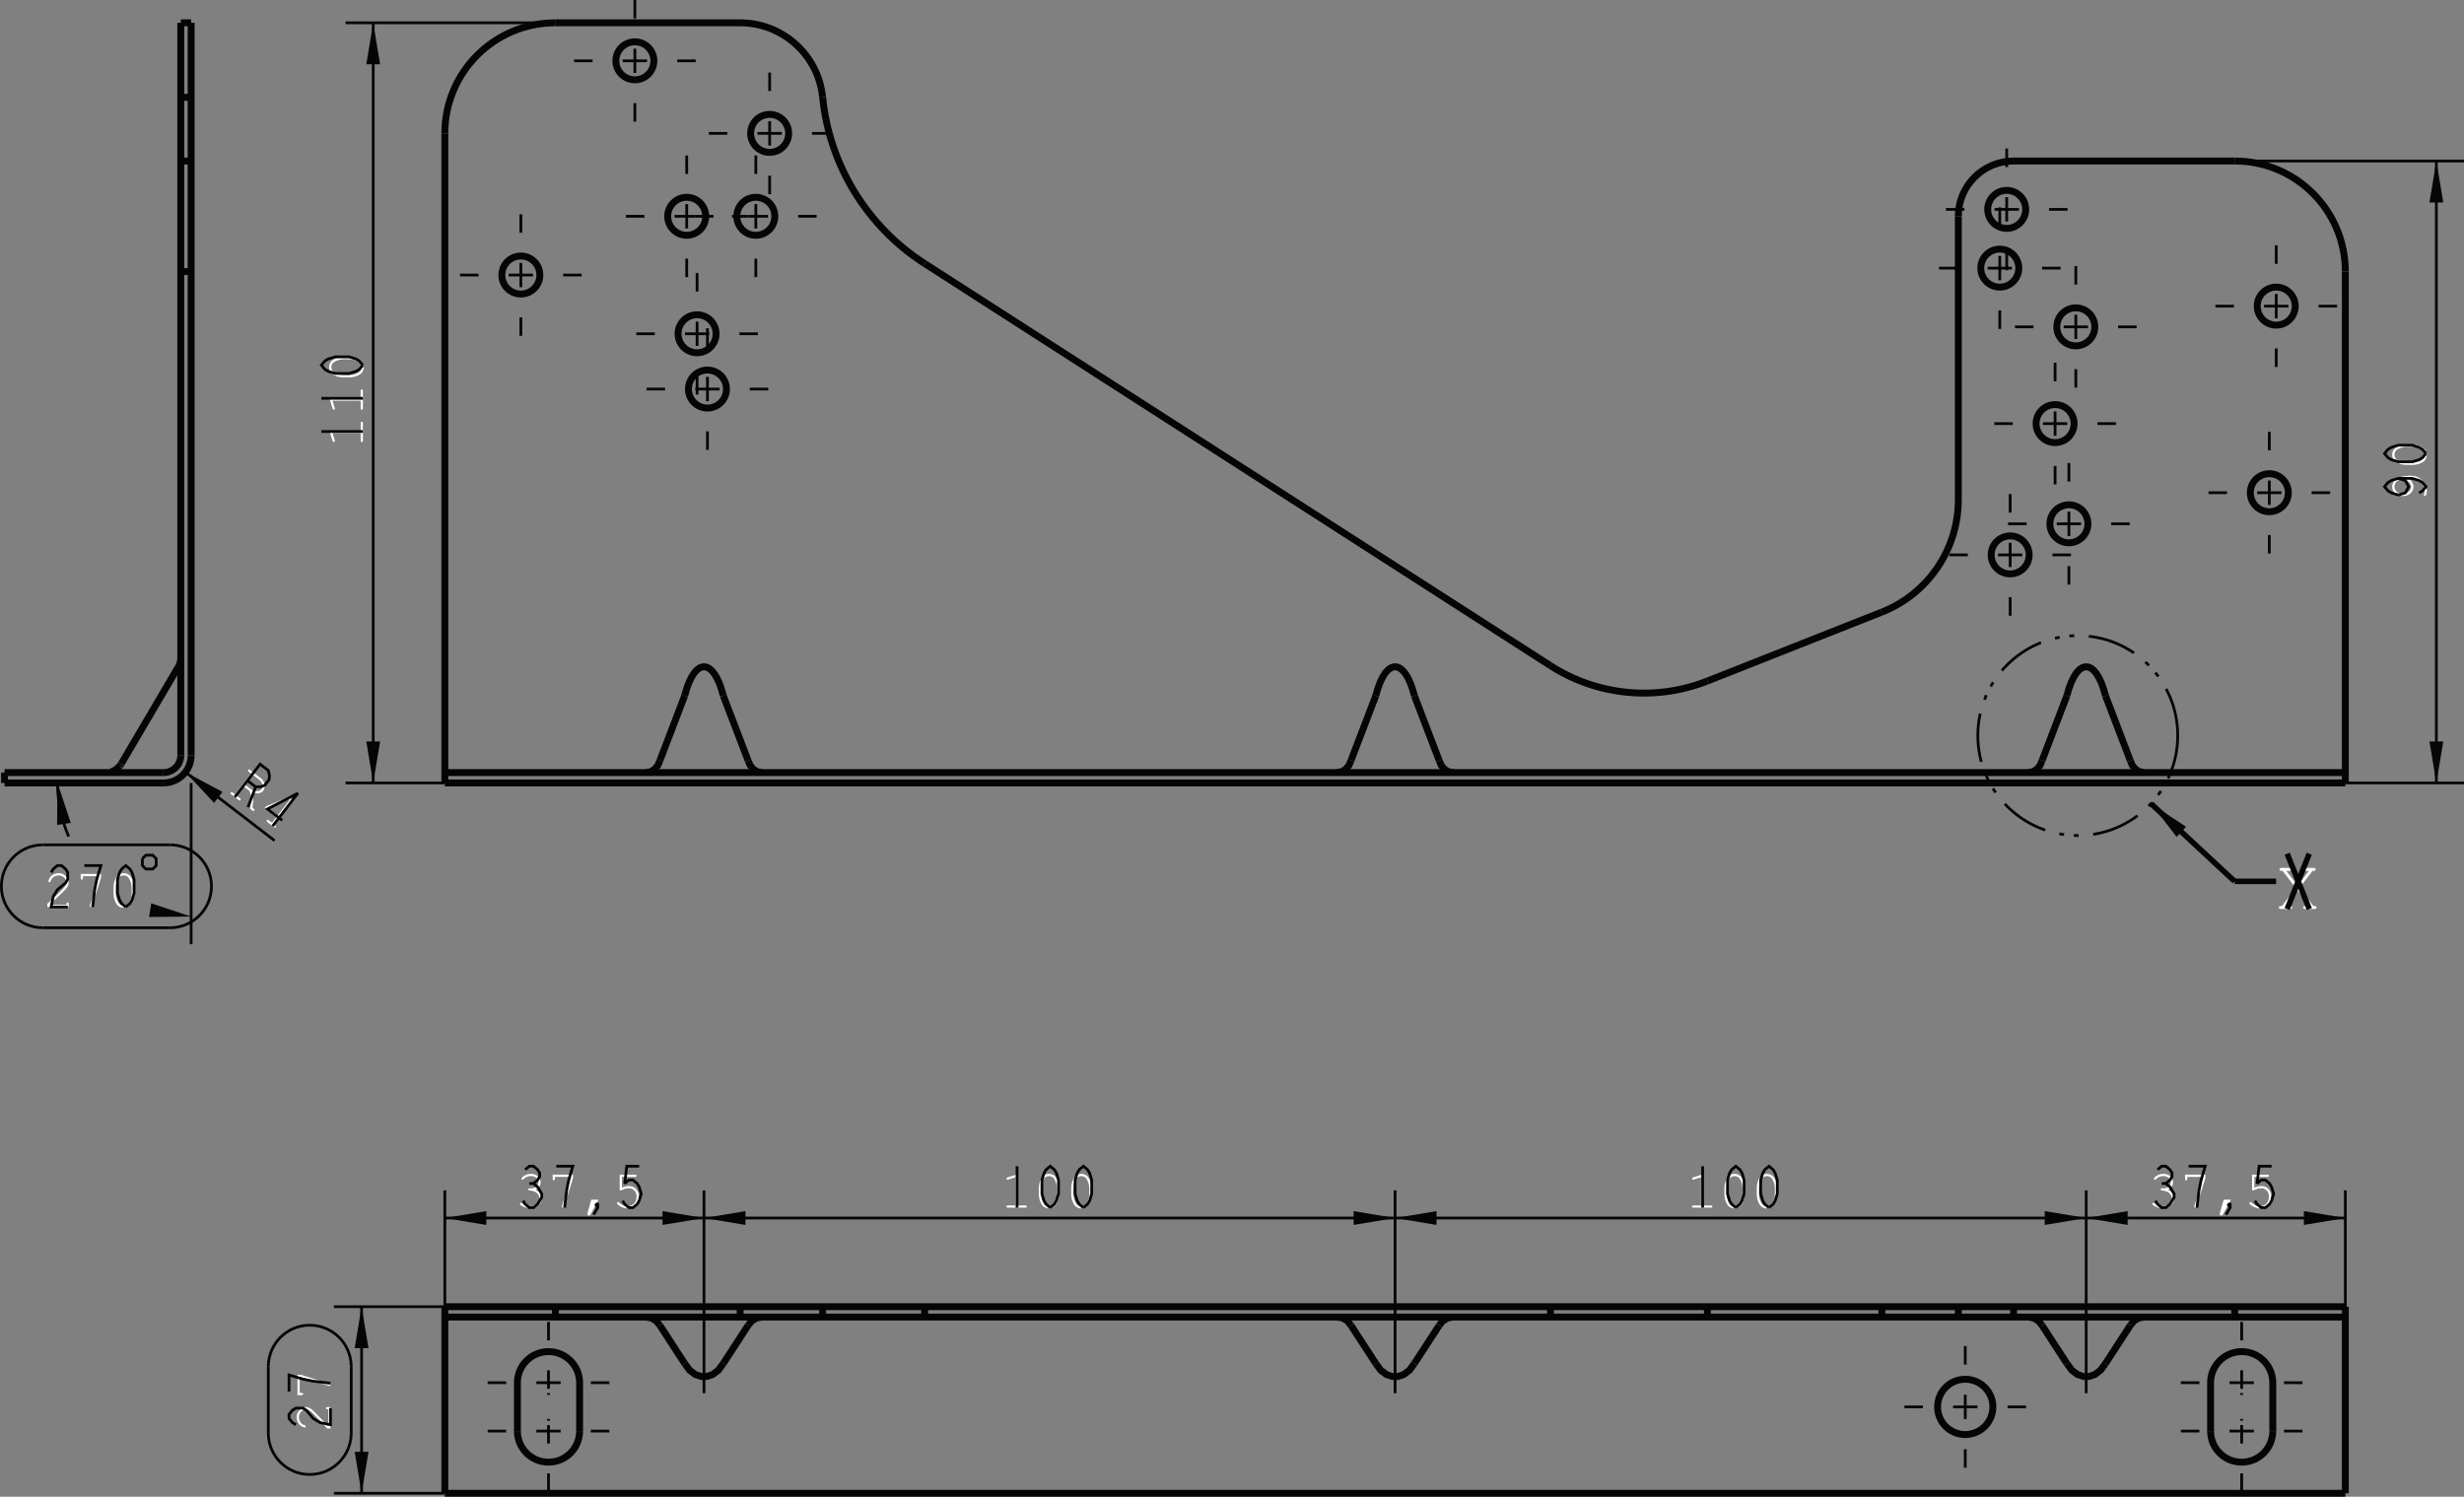 <?xml version="1.0" encoding="utf-8"?>
<!-- Generator: Adobe Illustrator 19.2.1, SVG Export Plug-In . SVG Version: 6.00 Build 0)  -->
<svg version="1.1" id="Capa_1" xmlns="http://www.w3.org/2000/svg" xmlns:xlink="http://www.w3.org/1999/xlink" x="0px" y="0px"
	 width="505.326px" height="306.98px" viewBox="0 0 505.326 306.98" enable-background="new 0 0 505.326 306.98"
	 xml:space="preserve">
<rect x="0" y="0" width="505.326" height="306.98" fill="#808080" stroke="none"/>
<g>
	<path fill="#FFFFFF" d="M444.6,244.007c0.418,0.188,0.736,0.444,0.956,0.77c0.219,0.326,0.329,0.665,0.329,1.018
		c0,0.543-0.221,1.023-0.661,1.438c-0.441,0.416-0.993,0.624-1.655,0.624c-0.389,0-0.791-0.083-1.209-0.249
		c-0.417-0.166-0.709-0.334-0.874-0.507c-0.054-0.058-0.081-0.119-0.081-0.184c0-0.058,0.021-0.108,0.062-0.151
		c0.042-0.043,0.091-0.065,0.148-0.065s0.123,0.027,0.194,0.081c0.559,0.414,1.148,0.621,1.771,0.621
		c0.525,0,0.966-0.165,1.32-0.494c0.354-0.329,0.531-0.695,0.531-1.098c0-0.27-0.087-0.535-0.262-0.793
		c-0.174-0.259-0.425-0.463-0.753-0.613c-0.327-0.149-0.658-0.224-0.993-0.224c-0.107,0-0.186-0.021-0.232-0.062
		c-0.046-0.042-0.069-0.096-0.069-0.165c0-0.065,0.022-0.119,0.067-0.162c0.045-0.043,0.112-0.064,0.202-0.064l0.389,0.005
		c0.406,0,0.742-0.125,1.007-0.373c0.265-0.249,0.396-0.536,0.396-0.864c0-0.338-0.139-0.637-0.415-0.896
		c-0.277-0.259-0.64-0.389-1.086-0.389c-0.313,0-0.601,0.054-0.863,0.162c-0.263,0.108-0.474,0.256-0.632,0.443
		c-0.058,0.072-0.102,0.116-0.132,0.132s-0.065,0.024-0.105,0.024c-0.062,0-0.113-0.021-0.156-0.063
		c-0.043-0.041-0.064-0.091-0.064-0.148c0-0.144,0.156-0.325,0.469-0.545c0.436-0.306,0.931-0.459,1.484-0.459
		c0.572,0,1.042,0.172,1.409,0.516s0.551,0.753,0.551,1.228c0,0.302-0.088,0.588-0.265,0.858
		C445.201,243.629,444.941,243.845,444.6,244.007z"/>
	<path fill="#FFFFFF" d="M451.827,241.583v-0.205h-3.249v0.399c0,0.108-0.021,0.185-0.063,0.232s-0.097,0.07-0.165,0.07
		c-0.064,0-0.118-0.023-0.161-0.07c-0.044-0.047-0.065-0.124-0.065-0.232v-0.858h4.162v0.723l-1.824,5.83
		c-0.029,0.093-0.063,0.156-0.103,0.186c-0.04,0.031-0.085,0.046-0.135,0.046c-0.065,0-0.119-0.021-0.162-0.065
		c-0.044-0.043-0.065-0.093-0.065-0.151c0-0.036,0.011-0.086,0.033-0.151L451.827,241.583z"/>
	<path fill="#FFFFFF" d="M456.038,246.063h1.474l-1.603,2.98c-0.098,0.18-0.215,0.27-0.352,0.27c-0.09,0-0.166-0.032-0.229-0.095
		c-0.063-0.063-0.094-0.14-0.094-0.229c0-0.036,0.005-0.076,0.016-0.119L456.038,246.063z"/>
	<path fill="#FFFFFF" d="M462.321,241.378v2.218c0.267-0.111,0.521-0.195,0.767-0.251s0.477-0.083,0.696-0.083
		c0.568,0,1.045,0.2,1.428,0.599c0.384,0.399,0.575,0.925,0.575,1.576c0,0.72-0.216,1.303-0.648,1.749
		c-0.432,0.446-0.972,0.669-1.619,0.669c-0.428,0-0.84-0.096-1.236-0.286c-0.28-0.133-0.536-0.299-0.767-0.497
		c-0.137-0.119-0.205-0.218-0.205-0.297c0-0.065,0.022-0.12,0.065-0.165c0.043-0.045,0.094-0.067,0.151-0.067
		c0.061,0,0.125,0.033,0.193,0.097c0.544,0.507,1.136,0.761,1.776,0.761c0.529,0,0.966-0.181,1.312-0.542s0.519-0.843,0.519-1.444
		c0-0.511-0.149-0.922-0.448-1.233c-0.299-0.312-0.679-0.467-1.139-0.467c-0.472,0-0.943,0.125-1.414,0.373
		c-0.115,0.058-0.196,0.086-0.243,0.086c-0.064,0-0.117-0.021-0.156-0.065c-0.04-0.043-0.06-0.104-0.06-0.183v-3.007h3.163
		c0.107,0,0.186,0.021,0.232,0.065c0.046,0.043,0.069,0.099,0.069,0.167c0,0.065-0.023,0.119-0.069,0.162
		c-0.047,0.043-0.125,0.065-0.232,0.065H462.321z"/>
</g>
<g>
	<path fill="#FFFFFF" d="M10.151,185.573h3.481v-0.178c0-0.108,0.022-0.186,0.065-0.232c0.043-0.047,0.099-0.07,0.167-0.07
		c0.065,0,0.119,0.023,0.162,0.07c0.043,0.047,0.064,0.124,0.064,0.232v0.631H9.708v-0.669c0.921-0.828,1.817-1.669,2.688-2.526
		c0.407-0.399,0.686-0.692,0.836-0.88c0.151-0.187,0.255-0.352,0.311-0.494s0.083-0.285,0.083-0.429
		c0-0.389-0.156-0.732-0.469-1.031c-0.313-0.298-0.691-0.448-1.134-0.448c-0.396,0-0.747,0.113-1.053,0.34
		c-0.306,0.227-0.504,0.508-0.594,0.842c-0.021,0.086-0.048,0.142-0.081,0.167c-0.043,0.036-0.093,0.054-0.151,0.054
		c-0.062,0-0.113-0.021-0.154-0.062c-0.042-0.042-0.062-0.091-0.062-0.148c0-0.173,0.094-0.407,0.283-0.702s0.45-0.527,0.783-0.696
		c0.333-0.169,0.674-0.254,1.023-0.254c0.565,0,1.051,0.196,1.458,0.588c0.407,0.393,0.61,0.837,0.61,1.333
		c0,0.208-0.034,0.4-0.103,0.575c-0.068,0.175-0.185,0.365-0.348,0.572s-0.458,0.519-0.883,0.937
		c-1.065,1.051-1.932,1.866-2.602,2.445V185.573z"/>
	<path fill="#FFFFFF" d="M20.262,179.917v-0.205h-3.25v0.399c0,0.108-0.021,0.185-0.062,0.232s-0.096,0.07-0.165,0.07
		c-0.065,0-0.119-0.023-0.162-0.07c-0.043-0.047-0.064-0.124-0.064-0.232v-0.858h4.162v0.723l-1.825,5.83
		c-0.029,0.093-0.063,0.156-0.103,0.186c-0.04,0.031-0.084,0.046-0.135,0.046c-0.065,0-0.119-0.021-0.162-0.065
		c-0.043-0.043-0.064-0.093-0.064-0.151c0-0.036,0.011-0.086,0.032-0.151L20.262,179.917z"/>
	<path fill="#FFFFFF" d="M27.452,182.081v1.123c0,0.976-0.232,1.747-0.696,2.316c-0.363,0.446-0.822,0.669-1.376,0.669
		c-0.267,0-0.518-0.053-0.753-0.159c-0.236-0.106-0.437-0.255-0.602-0.446c-0.104-0.119-0.219-0.309-0.343-0.572
		s-0.213-0.504-0.267-0.724c-0.083-0.31-0.124-0.671-0.124-1.085v-1.123c0-0.979,0.232-1.752,0.696-2.321
		c0.363-0.446,0.822-0.669,1.376-0.669c0.27,0,0.521,0.053,0.755,0.159c0.234,0.106,0.434,0.255,0.6,0.445
		c0.108,0.123,0.223,0.315,0.345,0.578s0.212,0.502,0.27,0.718C27.412,181.301,27.452,181.664,27.452,182.081z M26.998,182.14
		c0-0.428-0.06-0.827-0.181-1.195c-0.121-0.369-0.256-0.663-0.408-0.883c-0.09-0.126-0.207-0.234-0.351-0.324
		c-0.205-0.126-0.436-0.189-0.691-0.189c-0.507,0-0.905,0.259-1.193,0.777c-0.288,0.518-0.432,1.123-0.432,1.813v0.999
		c0,0.428,0.061,0.828,0.181,1.198c0.12,0.371,0.258,0.666,0.413,0.885c0.086,0.122,0.202,0.229,0.346,0.318
		c0.205,0.129,0.437,0.194,0.696,0.194c0.504,0,0.899-0.26,1.188-0.78s0.432-1.125,0.432-1.816V182.14z"/>
</g>
<g>
	<path fill="#FFFFFF" d="M49.987,161.322l-1.44,1.875l0.664,0.51c0.088,0.067,0.139,0.133,0.15,0.194
		c0.012,0.061-0.003,0.119-0.045,0.174c-0.039,0.051-0.091,0.078-0.153,0.085c-0.064,0.006-0.14-0.026-0.228-0.094l-1.507-1.157
		c-0.085-0.066-0.134-0.13-0.145-0.193c-0.011-0.063,0.003-0.119,0.042-0.17c0.042-0.055,0.094-0.084,0.156-0.088
		c0.063-0.005,0.137,0.025,0.222,0.092l0.483,0.371l3.295-4.289l-0.483-0.371c-0.085-0.066-0.135-0.13-0.146-0.191
		c-0.012-0.061,0.003-0.119,0.044-0.173c0.042-0.054,0.094-0.084,0.156-0.088c0.063-0.005,0.136,0.026,0.222,0.093l2.174,1.67
		c0.448,0.345,0.717,0.776,0.805,1.296s-0.004,0.958-0.278,1.314c-0.198,0.257-0.478,0.426-0.842,0.507
		c-0.364,0.081-0.826,0.025-1.388-0.165c0.121,0.375,0.188,0.743,0.199,1.106c0.012,0.363-0.046,1.044-0.175,2.043l0.274,0.211
		c0.085,0.066,0.134,0.13,0.146,0.191c0.012,0.061-0.003,0.119-0.044,0.174c-0.039,0.051-0.091,0.079-0.154,0.084
		c-0.064,0.007-0.138-0.023-0.223-0.09l-0.479-0.367c0.166-1.139,0.231-1.938,0.196-2.396c-0.036-0.458-0.154-0.885-0.354-1.279
		L49.987,161.322z M50.264,160.962l0.98,0.753c0.314,0.241,0.643,0.402,0.986,0.484c0.342,0.083,0.631,0.092,0.865,0.025
		c0.234-0.064,0.412-0.178,0.535-0.338c0.184-0.239,0.239-0.561,0.165-0.963c-0.075-0.401-0.285-0.735-0.63-1l-1.323-1.017
		L50.264,160.962z"/>
</g>
<g>
	<path fill="#FFFFFF" d="M56.657,167.61l-2.384-1.832l0.319-0.415l4.653-1.919l0.749,0.576l-2.697,3.51l0.3,0.23
		c0.088,0.067,0.139,0.133,0.15,0.193c0.012,0.062-0.003,0.119-0.044,0.174c-0.04,0.051-0.091,0.08-0.155,0.085
		c-0.063,0.006-0.139-0.024-0.228-0.093l-0.3-0.23l-0.878,1.143l0.3,0.23c0.088,0.068,0.139,0.133,0.15,0.193
		c0.012,0.063-0.003,0.12-0.044,0.174c-0.039,0.051-0.091,0.08-0.154,0.086c-0.063,0.006-0.14-0.025-0.228-0.094l-1.335-1.025
		c-0.089-0.068-0.138-0.133-0.148-0.197c-0.011-0.063,0.003-0.119,0.042-0.17c0.042-0.055,0.094-0.084,0.156-0.088
		c0.063-0.004,0.138,0.027,0.227,0.096l0.672,0.516L56.657,167.61z M56.934,167.251l2.417-3.146l-0.188-0.145l-4.236,1.748
		L56.934,167.251z"/>
</g>
<g>
	<path fill="#FFFFFF" d="M67.325,292.546v-3.481h-0.178c-0.108,0-0.186-0.022-0.232-0.065c-0.047-0.043-0.07-0.099-0.07-0.167
		c0-0.065,0.023-0.119,0.07-0.162c0.047-0.043,0.124-0.064,0.232-0.064h0.631v4.383h-0.669c-0.828-0.921-1.669-1.817-2.526-2.688
		c-0.399-0.407-0.692-0.686-0.88-0.836c-0.187-0.151-0.352-0.255-0.494-0.311s-0.285-0.083-0.429-0.083
		c-0.389,0-0.732,0.156-1.031,0.469c-0.298,0.313-0.448,0.691-0.448,1.134c0,0.396,0.113,0.747,0.34,1.053
		c0.227,0.306,0.508,0.504,0.842,0.594c0.086,0.021,0.142,0.048,0.167,0.081c0.036,0.043,0.054,0.093,0.054,0.151
		c0,0.062-0.021,0.113-0.062,0.154c-0.042,0.042-0.091,0.062-0.148,0.062c-0.173,0-0.407-0.094-0.702-0.283s-0.527-0.45-0.696-0.783
		c-0.169-0.333-0.254-0.674-0.254-1.023c0-0.565,0.196-1.051,0.588-1.458c0.393-0.407,0.837-0.61,1.333-0.61
		c0.208,0,0.4,0.034,0.575,0.103c0.175,0.068,0.365,0.185,0.572,0.348s0.519,0.458,0.937,0.883c1.051,1.065,1.866,1.932,2.445,2.602
		H67.325z"/>
	<path fill="#FFFFFF" d="M61.668,282.435h-0.205v3.25h0.399c0.108,0,0.185,0.021,0.232,0.062s0.07,0.096,0.07,0.165
		c0,0.065-0.023,0.119-0.07,0.162c-0.047,0.043-0.124,0.064-0.232,0.064h-0.858v-4.162h0.723l5.83,1.825
		c0.093,0.029,0.156,0.063,0.186,0.103c0.031,0.04,0.046,0.084,0.046,0.135c0,0.065-0.021,0.119-0.065,0.162
		c-0.043,0.043-0.093,0.064-0.151,0.064c-0.036,0-0.086-0.011-0.151-0.032L61.668,282.435z"/>
</g>
<g>
	<path fill="#FFFFFF" d="M493.702,98.045c0.413,0.234,0.725,0.512,0.934,0.834s0.313,0.652,0.313,0.99
		c0,0.313-0.091,0.616-0.271,0.91c-0.18,0.293-0.443,0.526-0.791,0.699c-0.347,0.172-0.711,0.259-1.093,0.259
		c-0.554,0-1.059-0.172-1.514-0.516c-0.456-0.344-0.684-0.804-0.684-1.379c0-0.41,0.128-0.785,0.384-1.123
		c0.255-0.338,0.626-0.601,1.111-0.788c0.623-0.241,1.347-0.361,2.171-0.361c0.641,0,1.173,0.103,1.598,0.308
		c0.288,0.137,0.566,0.337,0.836,0.602c0.271,0.265,0.49,0.563,0.659,0.894c0.227,0.453,0.34,0.925,0.34,1.414
		c0,0.324-0.062,0.589-0.184,0.794c-0.058,0.093-0.13,0.14-0.216,0.14c-0.062,0-0.112-0.021-0.153-0.064
		c-0.042-0.043-0.063-0.096-0.063-0.156c0-0.044,0.02-0.106,0.06-0.189c0.068-0.14,0.103-0.302,0.103-0.485
		c0-0.767-0.276-1.426-0.829-1.976c-0.552-0.551-1.244-0.826-2.075-0.826C494.187,98.024,493.976,98.031,493.702,98.045z
		 M492.946,98.132c-0.73,0.19-1.229,0.427-1.493,0.709c-0.264,0.283-0.396,0.613-0.396,0.991c0,0.385,0.162,0.723,0.486,1.015
		c0.323,0.291,0.739,0.438,1.247,0.438c0.492,0,0.9-0.146,1.223-0.438c0.321-0.292,0.482-0.621,0.482-0.988
		c0-0.212-0.058-0.422-0.173-0.629c-0.115-0.206-0.287-0.401-0.518-0.585C493.649,98.526,493.363,98.355,492.946,98.132z"/>
	<path fill="#FFFFFF" d="M493.589,91.19h1.122c0.976,0,1.747,0.232,2.316,0.697c0.446,0.363,0.669,0.822,0.669,1.376
		c0,0.267-0.053,0.518-0.159,0.753c-0.106,0.236-0.255,0.437-0.445,0.602c-0.119,0.104-0.31,0.219-0.572,0.343
		c-0.263,0.125-0.504,0.214-0.724,0.268c-0.31,0.083-0.671,0.124-1.085,0.124h-1.122c-0.979,0-1.753-0.231-2.321-0.696
		c-0.446-0.363-0.67-0.822-0.67-1.376c0-0.271,0.054-0.522,0.159-0.756c0.106-0.234,0.255-0.434,0.445-0.6
		c0.123-0.107,0.315-0.223,0.578-0.346c0.263-0.122,0.502-0.212,0.718-0.27C492.808,91.23,493.171,91.19,493.589,91.19z
		 M493.647,91.644c-0.428,0-0.826,0.061-1.195,0.181s-0.663,0.256-0.883,0.407c-0.126,0.09-0.233,0.207-0.323,0.352
		c-0.126,0.205-0.189,0.435-0.189,0.69c0,0.508,0.26,0.905,0.777,1.193c0.519,0.288,1.123,0.432,1.813,0.432h0.999
		c0.429,0,0.828-0.061,1.198-0.181c0.371-0.121,0.666-0.259,0.886-0.413c0.122-0.087,0.229-0.201,0.318-0.346
		c0.129-0.205,0.194-0.438,0.194-0.696c0-0.504-0.26-0.899-0.78-1.188c-0.52-0.288-1.125-0.432-1.816-0.432H493.647z"/>
</g>
<g>
	<path fill="#FFFFFF" d="M67.557,88.36h6.412v-1.555c0-0.108,0.021-0.186,0.063-0.232c0.041-0.047,0.097-0.07,0.165-0.07
		c0.064,0,0.118,0.023,0.161,0.07c0.044,0.046,0.065,0.124,0.065,0.232v3.563c0,0.108-0.021,0.186-0.065,0.232
		c-0.043,0.047-0.097,0.07-0.161,0.07c-0.068,0-0.124-0.023-0.165-0.07s-0.063-0.125-0.063-0.232v-1.555h-5.786l0.464,1.479
		c0.021,0.072,0.032,0.124,0.032,0.156c0,0.054-0.022,0.104-0.067,0.148s-0.098,0.067-0.159,0.067c-0.054,0-0.104-0.018-0.15-0.054
		c-0.029-0.029-0.06-0.088-0.092-0.178L67.557,88.36z"/>
	<path fill="#FFFFFF" d="M67.557,81.726h6.412v-1.555c0-0.108,0.021-0.186,0.063-0.232c0.041-0.047,0.097-0.07,0.165-0.07
		c0.064,0,0.118,0.023,0.161,0.07c0.044,0.046,0.065,0.124,0.065,0.232v3.563c0,0.108-0.021,0.186-0.065,0.232
		c-0.043,0.047-0.097,0.07-0.161,0.07c-0.068,0-0.124-0.023-0.165-0.07s-0.063-0.125-0.063-0.232v-1.555h-5.786l0.464,1.479
		c0.021,0.072,0.032,0.124,0.032,0.156c0,0.054-0.022,0.104-0.067,0.148s-0.098,0.067-0.159,0.067c-0.054,0-0.104-0.018-0.15-0.054
		c-0.029-0.029-0.06-0.088-0.092-0.178L67.557,81.726z"/>
	<path fill="#FFFFFF" d="M70.476,73.235H71.6c0.976,0,1.747,0.232,2.315,0.696c0.446,0.363,0.67,0.822,0.67,1.376
		c0,0.267-0.054,0.518-0.159,0.753c-0.106,0.236-0.255,0.437-0.446,0.602c-0.118,0.104-0.309,0.219-0.571,0.343
		s-0.504,0.213-0.724,0.267c-0.31,0.083-0.671,0.124-1.085,0.124h-1.123c-0.979,0-1.752-0.232-2.321-0.696
		c-0.446-0.363-0.669-0.822-0.669-1.376c0-0.27,0.053-0.521,0.159-0.755s0.255-0.434,0.445-0.6c0.122-0.108,0.314-0.223,0.577-0.345
		s0.502-0.212,0.719-0.27C69.696,73.275,70.06,73.235,70.476,73.235z M70.536,73.689c-0.429,0-0.827,0.06-1.195,0.181
		c-0.369,0.121-0.663,0.256-0.883,0.408c-0.126,0.09-0.234,0.207-0.324,0.351c-0.126,0.205-0.188,0.436-0.188,0.691
		c0,0.507,0.259,0.905,0.777,1.193c0.518,0.288,1.122,0.432,1.813,0.432h0.999c0.428,0,0.827-0.061,1.198-0.181
		c0.37-0.12,0.665-0.258,0.885-0.413c0.122-0.086,0.229-0.202,0.318-0.346c0.13-0.205,0.194-0.437,0.194-0.696
		c0-0.504-0.26-0.899-0.779-1.188c-0.521-0.288-1.126-0.432-1.816-0.432H70.536z"/>
</g>
<g>
	<path fill="#FFFFFF" d="M349.321,240.827v6.413h1.555c0.108,0,0.186,0.021,0.232,0.063c0.047,0.041,0.07,0.096,0.07,0.165
		c0,0.064-0.023,0.119-0.07,0.162c-0.047,0.043-0.124,0.065-0.232,0.065h-3.563c-0.108,0-0.186-0.021-0.232-0.065
		c-0.047-0.043-0.07-0.097-0.07-0.162c0-0.068,0.023-0.124,0.07-0.165c0.047-0.042,0.124-0.063,0.232-0.063h1.555v-5.787
		l-1.479,0.464c-0.072,0.021-0.124,0.032-0.156,0.032c-0.054,0-0.104-0.022-0.148-0.067s-0.067-0.098-0.067-0.159
		c0-0.054,0.018-0.104,0.054-0.151c0.029-0.029,0.088-0.06,0.178-0.092L349.321,240.827z"/>
	<path fill="#FFFFFF" d="M357.812,243.748v1.123c0,0.976-0.232,1.747-0.697,2.316c-0.363,0.446-0.822,0.669-1.376,0.669
		c-0.267,0-0.518-0.053-0.753-0.159c-0.236-0.106-0.437-0.255-0.602-0.446c-0.104-0.119-0.219-0.309-0.343-0.572
		c-0.125-0.263-0.214-0.504-0.268-0.724c-0.083-0.31-0.124-0.671-0.124-1.085v-1.123c0-0.979,0.231-1.752,0.696-2.321
		c0.363-0.446,0.822-0.669,1.376-0.669c0.271,0,0.522,0.053,0.756,0.159c0.234,0.106,0.434,0.255,0.6,0.445
		c0.107,0.123,0.223,0.315,0.346,0.578c0.122,0.263,0.212,0.502,0.27,0.718C357.772,242.967,357.812,243.33,357.812,243.748z
		 M357.358,243.807c0-0.428-0.061-0.827-0.181-1.195c-0.12-0.369-0.256-0.663-0.407-0.883c-0.09-0.126-0.207-0.234-0.352-0.324
		c-0.205-0.126-0.435-0.189-0.69-0.189c-0.508,0-0.905,0.259-1.193,0.777s-0.432,1.123-0.432,1.813v0.999
		c0,0.428,0.061,0.828,0.181,1.198c0.121,0.371,0.259,0.666,0.413,0.885c0.087,0.122,0.201,0.229,0.346,0.318
		c0.205,0.129,0.438,0.194,0.696,0.194c0.504,0,0.899-0.26,1.188-0.78s0.432-1.125,0.432-1.816V243.807z"/>
	<path fill="#FFFFFF" d="M364.447,243.748v1.123c0,0.976-0.232,1.747-0.697,2.316c-0.363,0.446-0.822,0.669-1.376,0.669
		c-0.267,0-0.518-0.053-0.753-0.159c-0.236-0.106-0.437-0.255-0.602-0.446c-0.104-0.119-0.219-0.309-0.343-0.572
		c-0.125-0.263-0.214-0.504-0.268-0.724c-0.083-0.31-0.124-0.671-0.124-1.085v-1.123c0-0.979,0.231-1.752,0.696-2.321
		c0.363-0.446,0.822-0.669,1.376-0.669c0.271,0,0.522,0.053,0.756,0.159c0.234,0.106,0.434,0.255,0.6,0.445
		c0.107,0.123,0.223,0.315,0.346,0.578c0.122,0.263,0.212,0.502,0.27,0.718C364.407,242.967,364.447,243.33,364.447,243.748z
		 M363.993,243.807c0-0.428-0.061-0.827-0.181-1.195c-0.12-0.369-0.256-0.663-0.407-0.883c-0.09-0.126-0.207-0.234-0.352-0.324
		c-0.205-0.126-0.435-0.189-0.69-0.189c-0.508,0-0.905,0.259-1.193,0.777s-0.432,1.123-0.432,1.813v0.999
		c0,0.428,0.061,0.828,0.181,1.198c0.121,0.371,0.259,0.666,0.413,0.885c0.087,0.122,0.201,0.229,0.346,0.318
		c0.205,0.129,0.438,0.194,0.696,0.194c0.504,0,0.899-0.26,1.188-0.78s0.432-1.125,0.432-1.816V243.807z"/>
</g>
<g>
	<path fill="#FFFFFF" d="M208.723,240.827v6.413h1.555c0.108,0,0.186,0.021,0.232,0.063c0.047,0.041,0.07,0.096,0.07,0.165
		c0,0.064-0.023,0.119-0.07,0.162c-0.046,0.043-0.124,0.065-0.232,0.065h-3.563c-0.108,0-0.186-0.021-0.232-0.065
		c-0.047-0.043-0.07-0.097-0.07-0.162c0-0.068,0.023-0.124,0.07-0.165c0.047-0.042,0.125-0.063,0.232-0.063h1.555v-5.787
		l-1.479,0.464c-0.072,0.021-0.124,0.032-0.156,0.032c-0.054,0-0.104-0.022-0.148-0.067s-0.067-0.098-0.067-0.159
		c0-0.054,0.018-0.104,0.054-0.151c0.029-0.029,0.088-0.06,0.178-0.092L208.723,240.827z"/>
	<path fill="#FFFFFF" d="M217.214,243.748v1.123c0,0.976-0.232,1.747-0.696,2.316c-0.363,0.446-0.822,0.669-1.376,0.669
		c-0.267,0-0.518-0.053-0.753-0.159c-0.236-0.106-0.437-0.255-0.602-0.446c-0.104-0.119-0.219-0.309-0.343-0.572
		s-0.213-0.504-0.267-0.724c-0.083-0.31-0.124-0.671-0.124-1.085v-1.123c0-0.979,0.232-1.752,0.696-2.321
		c0.363-0.446,0.822-0.669,1.376-0.669c0.27,0,0.521,0.053,0.755,0.159c0.234,0.106,0.434,0.255,0.6,0.445
		c0.108,0.123,0.223,0.315,0.345,0.578s0.212,0.502,0.27,0.718C217.175,242.967,217.214,243.33,217.214,243.748z M216.761,243.807
		c0-0.428-0.06-0.827-0.181-1.195c-0.121-0.369-0.256-0.663-0.408-0.883c-0.09-0.126-0.207-0.234-0.351-0.324
		c-0.205-0.126-0.436-0.189-0.691-0.189c-0.507,0-0.905,0.259-1.193,0.777c-0.288,0.518-0.432,1.123-0.432,1.813v0.999
		c0,0.428,0.061,0.828,0.181,1.198c0.12,0.371,0.258,0.666,0.413,0.885c0.086,0.122,0.202,0.229,0.346,0.318
		c0.205,0.129,0.437,0.194,0.696,0.194c0.504,0,0.899-0.26,1.188-0.78s0.432-1.125,0.432-1.816V243.807z"/>
	<path fill="#FFFFFF" d="M223.848,243.748v1.123c0,0.976-0.232,1.747-0.696,2.316c-0.363,0.446-0.822,0.669-1.376,0.669
		c-0.267,0-0.518-0.053-0.753-0.159c-0.236-0.106-0.437-0.255-0.602-0.446c-0.104-0.119-0.219-0.309-0.343-0.572
		s-0.213-0.504-0.267-0.724c-0.083-0.31-0.124-0.671-0.124-1.085v-1.123c0-0.979,0.232-1.752,0.696-2.321
		c0.363-0.446,0.822-0.669,1.376-0.669c0.27,0,0.521,0.053,0.755,0.159c0.234,0.106,0.434,0.255,0.6,0.445
		c0.108,0.123,0.223,0.315,0.345,0.578s0.212,0.502,0.27,0.718C223.809,242.967,223.848,243.33,223.848,243.748z M223.394,243.807
		c0-0.428-0.06-0.827-0.181-1.195c-0.121-0.369-0.256-0.663-0.408-0.883c-0.09-0.126-0.207-0.234-0.351-0.324
		c-0.205-0.126-0.436-0.189-0.691-0.189c-0.507,0-0.905,0.259-1.193,0.777c-0.288,0.518-0.432,1.123-0.432,1.813v0.999
		c0,0.428,0.061,0.828,0.181,1.198c0.12,0.371,0.258,0.666,0.413,0.885c0.086,0.122,0.202,0.229,0.346,0.318
		c0.205,0.129,0.437,0.194,0.696,0.194c0.504,0,0.899-0.26,1.188-0.78s0.432-1.125,0.432-1.816V243.807z"/>
</g>
<g>
	<path fill="#FFFFFF" d="M109.824,244.007c0.417,0.188,0.736,0.444,0.956,0.77s0.329,0.665,0.329,1.018
		c0,0.543-0.22,1.023-0.661,1.438s-0.992,0.624-1.654,0.624c-0.389,0-0.792-0.083-1.209-0.249s-0.709-0.334-0.874-0.507
		c-0.054-0.058-0.081-0.119-0.081-0.184c0-0.058,0.021-0.108,0.062-0.151c0.042-0.043,0.091-0.065,0.148-0.065
		s0.122,0.027,0.194,0.081c0.558,0.414,1.148,0.621,1.771,0.621c0.525,0,0.965-0.165,1.32-0.494
		c0.354-0.329,0.532-0.695,0.532-1.098c0-0.27-0.087-0.535-0.262-0.793c-0.175-0.259-0.426-0.463-0.753-0.613
		c-0.327-0.149-0.658-0.224-0.993-0.224c-0.108,0-0.185-0.021-0.232-0.062s-0.07-0.096-0.07-0.165c0-0.065,0.022-0.119,0.067-0.162
		c0.045-0.043,0.113-0.064,0.203-0.064l0.389,0.005c0.407,0,0.742-0.125,1.007-0.373c0.264-0.249,0.396-0.536,0.396-0.864
		c0-0.338-0.138-0.637-0.416-0.896c-0.277-0.259-0.639-0.389-1.085-0.389c-0.313,0-0.601,0.054-0.864,0.162
		c-0.263,0.108-0.473,0.256-0.631,0.443c-0.058,0.072-0.102,0.116-0.132,0.132c-0.031,0.016-0.066,0.024-0.105,0.024
		c-0.061,0-0.113-0.021-0.156-0.063c-0.043-0.041-0.065-0.091-0.065-0.148c0-0.144,0.157-0.325,0.47-0.545
		c0.436-0.306,0.93-0.459,1.484-0.459c0.572,0,1.042,0.172,1.409,0.516c0.367,0.344,0.551,0.753,0.551,1.228
		c0,0.302-0.088,0.588-0.265,0.858S110.165,243.845,109.824,244.007z"/>
	<path fill="#FFFFFF" d="M117.052,241.583v-0.205h-3.25v0.399c0,0.108-0.021,0.185-0.062,0.232s-0.096,0.07-0.165,0.07
		c-0.065,0-0.119-0.023-0.162-0.07c-0.043-0.047-0.064-0.124-0.064-0.232v-0.858h4.162v0.723l-1.825,5.83
		c-0.029,0.093-0.063,0.156-0.103,0.186c-0.04,0.031-0.084,0.046-0.135,0.046c-0.065,0-0.119-0.021-0.162-0.065
		c-0.043-0.043-0.064-0.093-0.064-0.151c0-0.036,0.011-0.086,0.032-0.151L117.052,241.583z"/>
	<path fill="#FFFFFF" d="M121.262,246.063h1.474l-1.604,2.98c-0.097,0.18-0.214,0.27-0.351,0.27c-0.09,0-0.167-0.032-0.229-0.095
		s-0.095-0.14-0.095-0.229c0-0.036,0.006-0.076,0.017-0.119L121.262,246.063z"/>
	<path fill="#FFFFFF" d="M127.545,241.378v2.218c0.266-0.111,0.522-0.195,0.767-0.251s0.477-0.083,0.696-0.083
		c0.568,0,1.044,0.2,1.428,0.599s0.575,0.925,0.575,1.576c0,0.72-0.216,1.303-0.647,1.749c-0.432,0.446-0.972,0.669-1.62,0.669
		c-0.428,0-0.84-0.096-1.236-0.286c-0.281-0.133-0.537-0.299-0.767-0.497c-0.137-0.119-0.205-0.218-0.205-0.297
		c0-0.065,0.021-0.12,0.064-0.165c0.043-0.045,0.094-0.067,0.151-0.067c0.061,0,0.126,0.033,0.194,0.097
		c0.543,0.507,1.135,0.761,1.776,0.761c0.529,0,0.966-0.181,1.312-0.542c0.345-0.362,0.518-0.843,0.518-1.444
		c0-0.511-0.149-0.922-0.448-1.233c-0.299-0.312-0.678-0.467-1.139-0.467c-0.472,0-0.943,0.125-1.415,0.373
		c-0.115,0.058-0.196,0.086-0.243,0.086c-0.065,0-0.117-0.021-0.157-0.065c-0.04-0.043-0.06-0.104-0.06-0.183v-3.007h3.164
		c0.108,0,0.185,0.021,0.232,0.065c0.047,0.043,0.07,0.099,0.07,0.167c0,0.065-0.023,0.119-0.07,0.162
		c-0.047,0.043-0.124,0.065-0.232,0.065H127.545z"/>
</g>
<g>
	<path fill="#FFFFFF" d="M471.579,182.123l2.872,3.707h0.23c0.144,0,0.247,0.027,0.31,0.083c0.062,0.055,0.093,0.128,0.093,0.22
		c0,0.086-0.031,0.158-0.093,0.216c-0.063,0.058-0.166,0.086-0.31,0.086h-1.943c-0.145,0-0.247-0.029-0.31-0.086
		s-0.094-0.129-0.094-0.216c0-0.091,0.031-0.165,0.094-0.22s0.165-0.083,0.31-0.083h0.964l-2.497-3.21l-2.469,3.21h0.965
		c0.144,0,0.247,0.027,0.309,0.083c0.063,0.055,0.094,0.128,0.094,0.22c0,0.086-0.031,0.158-0.094,0.216
		c-0.062,0.058-0.165,0.086-0.309,0.086h-1.93c-0.144,0-0.247-0.029-0.31-0.086c-0.062-0.058-0.093-0.129-0.093-0.216
		c0-0.067,0.019-0.127,0.058-0.18c0.038-0.053,0.081-0.086,0.129-0.101c0.048-0.014,0.194-0.021,0.439-0.021l2.836-3.707
		l-2.707-3.505h-0.223c-0.144,0-0.247-0.027-0.31-0.083s-0.094-0.128-0.094-0.22s0.031-0.164,0.094-0.22
		c0.063-0.055,0.166-0.083,0.31-0.083h1.648c0.148,0,0.254,0.028,0.316,0.083c0.063,0.056,0.094,0.128,0.094,0.22
		s-0.031,0.165-0.094,0.22s-0.168,0.083-0.316,0.083h-0.677l2.332,3.016l2.317-3.016h-0.677c-0.148,0-0.254-0.027-0.316-0.083
		s-0.094-0.128-0.094-0.22s0.031-0.164,0.094-0.22c0.063-0.055,0.168-0.083,0.316-0.083h1.655c0.145,0,0.247,0.028,0.31,0.083
		c0.063,0.056,0.094,0.128,0.094,0.22s-0.031,0.165-0.094,0.22s-0.165,0.083-0.31,0.083h-0.229L471.579,182.123z"/>
</g>
<polyline fill="none" stroke="#040506" stroke-width="0.567" stroke-miterlimit="2" points="442.478,239.898 443.328,239.19 
	444.179,239.19 445.029,239.898 445.453,240.607 445.453,241.316 445.029,242.024 444.179,242.733 445.029,243.442 445.453,244.15 
	445.878,244.859 445.878,245.568 445.453,246.276 445.029,246.985 444.179,247.694 443.328,247.694 442.478,246.985 
	442.053,246.276 "/>
<line fill="none" stroke="#040506" stroke-width="0.567" stroke-miterlimit="2" x1="443.328" y1="242.733" x2="444.179" y2="242.733"/>
<polyline fill="none" stroke="#040506" stroke-width="0.567" stroke-miterlimit="2" points="450.557,247.694 450.982,244.15 
	451.406,242.024 451.831,240.607 452.257,239.19 448.856,239.19 "/>
<polyline fill="none" stroke="#040506" stroke-width="0.567" stroke-miterlimit="2" points="457.359,247.694 456.934,246.985 
	457.359,246.985 457.359,247.694 456.508,249.111 "/>
<polyline fill="none" stroke="#040506" stroke-width="0.567" stroke-miterlimit="2" points="465.864,239.19 463.312,239.19 
	462.887,242.733 463.737,242.024 464.588,242.024 465.438,242.733 465.864,243.442 466.289,244.859 465.864,246.276 
	465.438,246.985 464.588,247.694 463.737,247.694 462.887,246.985 462.461,246.276 "/>
<polygon fill="#040506" points="427.842,249.82 436.346,248.402 436.346,251.237 "/>
<polygon fill="#040506" points="480.992,249.82 472.489,251.237 472.489,248.402 "/>
<polyline fill="none" stroke="#040506" stroke-width="0.567" stroke-miterlimit="2" points="29.198,176.11 29.198,177.528 
	29.906,178.236 31.324,178.236 32.032,177.528 32.032,176.11 31.324,175.402 29.906,175.402 29.198,176.11 "/>
<polyline fill="none" stroke="#040506" stroke-width="0.567" stroke-miterlimit="2" points="10.489,178.945 10.913,178.236 
	11.765,177.528 12.615,177.528 13.464,178.236 13.891,178.945 13.891,180.362 13.464,181.071 12.615,181.78 11.765,182.488 
	10.913,183.906 10.489,186.032 13.891,186.032 "/>
<polyline fill="none" stroke="#040506" stroke-width="0.567" stroke-miterlimit="2" points="18.993,186.032 19.418,182.488 
	19.842,180.362 20.268,178.945 20.694,177.528 17.292,177.528 "/>
<polyline fill="none" stroke="#040506" stroke-width="0.567" stroke-miterlimit="2" points="25.796,186.032 24.946,185.323 
	24.52,184.614 24.095,183.197 24.095,180.362 24.52,178.945 24.946,178.236 25.796,177.528 26.646,178.236 27.072,178.945 
	27.496,180.362 27.496,183.197 27.072,184.614 26.646,185.323 25.796,186.032 "/>
<polygon fill="#040506" points="11.793,160.582 14.507,168.765 11.707,169.203 "/>
<polygon fill="#040506" points="39.2,187.989 30.578,188.075 31.017,185.275 "/>
<polyline fill="none" stroke="#040506" stroke-width="0.567" stroke-miterlimit="2" points="48.16,163.471 53.34,156.727 
	55.027,158.023 55.27,159.103 55.174,159.924 54.312,161.048 53.543,161.35 52.437,161.394 50.751,160.099 "/>
<line fill="none" stroke="#040506" stroke-width="0.567" stroke-miterlimit="2" x1="52.437" y1="161.394" x2="50.857" y2="165.543"/>
<polyline fill="none" stroke="#040506" stroke-width="0.567" stroke-miterlimit="2" points="55.916,169.429 61.095,162.685 
	54.85,165.93 57.884,168.261 "/>
<polygon fill="#040506" points="38.027,158.367 45.633,162.424 43.907,164.671 "/>
<polyline fill="none" stroke="#040506" stroke-width="0.567" stroke-miterlimit="2" points="60.692,292.21 59.983,291.785 
	59.274,290.935 59.274,290.084 59.983,289.234 60.692,288.809 62.11,288.809 62.817,289.234 63.526,290.084 64.235,290.935 
	65.653,291.785 67.778,292.21 67.778,288.809 "/>
<polyline fill="none" stroke="#040506" stroke-width="0.567" stroke-miterlimit="2" points="67.778,283.706 64.235,283.281 
	62.11,282.856 60.692,282.431 59.274,282.005 59.274,285.407 "/>
<polygon fill="#040506" points="74.157,268.003 75.574,276.507 72.739,276.507 "/>
<polygon fill="#040506" points="74.157,306.271 72.739,297.767 75.574,297.767 "/>
<polyline fill="none" stroke="#040506" stroke-width="0.567" stroke-miterlimit="2" points="491.862,98.117 493.279,98.542 
	493.987,99.817 493.279,101.093 491.862,101.518 490.443,101.093 489.736,100.668 489.026,99.817 489.736,98.967 490.443,98.542 
	491.862,98.117 494.695,98.117 496.114,98.542 496.822,98.967 497.531,99.817 496.822,100.668 496.114,101.093 "/>
<polyline fill="none" stroke="#040506" stroke-width="0.567" stroke-miterlimit="2" points="497.531,93.014 496.822,93.865 
	496.114,94.29 494.695,94.715 491.862,94.715 490.443,94.29 489.736,93.865 489.026,93.014 489.736,92.164 490.443,91.739 
	491.862,91.314 494.695,91.314 496.114,91.739 496.822,92.164 497.531,93.014 "/>
<polygon fill="#040506" points="499.656,33.023 501.073,41.527 498.24,41.527 "/>
<polygon fill="#040506" points="499.656,160.582 498.24,152.078 501.073,152.078 "/>
<line fill="none" stroke="#040506" stroke-width="0.567" stroke-miterlimit="2" x1="65.909" y1="88.498" x2="74.412" y2="88.498"/>
<line fill="none" stroke="#040506" stroke-width="0.567" stroke-miterlimit="2" x1="65.909" y1="81.695" x2="74.412" y2="81.695"/>
<polyline fill="none" stroke="#040506" stroke-width="0.567" stroke-miterlimit="2" points="74.412,74.892 73.705,75.742 
	72.996,76.168 71.578,76.593 68.744,76.593 67.326,76.168 66.618,75.742 65.909,74.892 66.618,74.042 67.326,73.616 68.744,73.191 
	71.578,73.191 72.996,73.616 73.705,74.042 74.412,74.892 "/>
<polygon fill="#040506" points="76.539,4.677 77.957,13.181 75.121,13.181 "/>
<polygon fill="#040506" points="76.539,160.582 75.121,152.078 77.957,152.078 "/>
<line fill="none" stroke="#040506" stroke-width="0.567" stroke-miterlimit="2" x1="349.182" y1="239.19" x2="349.182" y2="247.694"/>
<polyline fill="none" stroke="#040506" stroke-width="0.567" stroke-miterlimit="2" points="355.986,247.694 355.135,246.985 
	354.71,246.276 354.285,244.859 354.285,242.024 354.71,240.607 355.135,239.898 355.986,239.19 356.836,239.898 357.262,240.607 
	357.687,242.024 357.687,244.859 357.262,246.276 356.836,246.985 355.986,247.694 "/>
<polyline fill="none" stroke="#040506" stroke-width="0.567" stroke-miterlimit="2" points="362.789,247.694 361.939,246.985 
	361.513,246.276 361.088,244.859 361.088,242.024 361.513,240.607 361.939,239.898 362.789,239.19 363.639,239.898 364.065,240.607 
	364.49,242.024 364.49,244.859 364.065,246.276 363.639,246.985 362.789,247.694 "/>
<polygon fill="#040506" points="286.111,249.82 294.615,248.402 294.615,251.237 "/>
<polygon fill="#040506" points="427.842,249.82 419.339,251.237 419.339,248.402 "/>
<line fill="none" stroke="#040506" stroke-width="0.567" stroke-miterlimit="2" x1="208.581" y1="239.19" x2="208.581" y2="247.694"/>
<polyline fill="none" stroke="#040506" stroke-width="0.567" stroke-miterlimit="2" points="215.385,247.694 214.535,246.985 
	214.109,246.276 213.684,244.859 213.684,242.024 214.109,240.607 214.535,239.898 215.385,239.19 216.235,239.898 216.661,240.607 
	217.085,242.024 217.085,244.859 216.661,246.276 216.235,246.985 215.385,247.694 "/>
<polyline fill="none" stroke="#040506" stroke-width="0.567" stroke-miterlimit="2" points="222.187,247.694 221.338,246.985 
	220.912,246.276 220.488,244.859 220.488,242.024 220.912,240.607 221.338,239.898 222.187,239.19 223.038,239.898 223.463,240.607 
	223.889,242.024 223.889,244.859 223.463,246.276 223.038,246.985 222.187,247.694 "/>
<polygon fill="#040506" points="286.111,249.82 277.607,251.237 277.607,248.402 "/>
<polygon fill="#040506" points="144.377,249.82 152.882,248.402 152.882,251.237 "/>
<polyline fill="none" stroke="#040506" stroke-width="0.567" stroke-miterlimit="2" points="107.705,239.898 108.554,239.19 
	109.405,239.19 110.256,239.898 110.681,240.607 110.681,241.316 110.256,242.024 109.405,242.733 110.256,243.442 110.681,244.15 
	111.106,244.859 111.106,245.568 110.681,246.276 110.256,246.985 109.405,247.694 108.554,247.694 107.705,246.985 
	107.278,246.276 "/>
<line fill="none" stroke="#040506" stroke-width="0.567" stroke-miterlimit="2" x1="108.554" y1="242.733" x2="109.405" y2="242.733"/>
<polyline fill="none" stroke="#040506" stroke-width="0.567" stroke-miterlimit="2" points="115.783,247.694 116.209,244.15 
	116.634,242.024 117.058,240.607 117.483,239.19 114.082,239.19 "/>
<polyline fill="none" stroke="#040506" stroke-width="0.567" stroke-miterlimit="2" points="122.586,247.694 122.16,246.985 
	122.586,246.985 122.586,247.694 121.735,249.111 "/>
<polyline fill="none" stroke="#040506" stroke-width="0.567" stroke-miterlimit="2" points="131.089,239.19 128.538,239.19 
	128.113,242.733 128.964,242.024 129.814,242.024 130.664,242.733 131.089,243.442 131.515,244.859 131.089,246.276 
	130.664,246.985 129.814,247.694 128.964,247.694 128.113,246.985 127.688,246.276 "/>
<polygon fill="#040506" points="91.229,249.82 99.733,248.402 99.733,251.237 "/>
<polygon fill="#040506" points="144.377,249.82 135.873,251.237 135.873,248.402 "/>
<polygon fill="#040506" points="441.133,164.823 448.328,169.573 446.398,171.65 "/>
<line fill="none" stroke="#040506" stroke-width="1.134" stroke-miterlimit="2" x1="469.06" y1="175.096" x2="473.596" y2="186.434"/>
<line fill="none" stroke="#040506" stroke-width="1.134" stroke-miterlimit="2" x1="469.06" y1="186.434" x2="473.596" y2="175.096"/>
<line fill="none" stroke="#040506" stroke-width="0.567" stroke-miterlimit="2" x1="76.539" y1="160.582" x2="76.539" y2="4.677"/>
<line fill="none" stroke="#040506" stroke-width="1.417" stroke-miterlimit="2" x1="91.229" y1="27.354" x2="91.229" y2="160.582"/>
<line fill="none" stroke="#040506" stroke-width="0.567" stroke-miterlimit="2" stroke-dasharray="3.792,3.792,11.375,3.792" x1="106.819" y1="43.937" x2="106.819" y2="51.094"/>
<line fill="none" stroke="#040506" stroke-width="0.567" stroke-miterlimit="2" x1="106.819" y1="53.915" x2="106.819" y2="58.904"/>
<line fill="none" stroke="#040506" stroke-width="0.567" stroke-miterlimit="2" stroke-dasharray="3.792,3.792,11.375,3.792" x1="106.819" y1="68.881" x2="106.819" y2="61.724"/>
<line fill="none" stroke="#040506" stroke-width="0.567" stroke-miterlimit="2" stroke-dasharray="3.792,3.792,11.375,3.792" x1="130.204" y1="0" x2="130.204" y2="7.157"/>
<line fill="none" stroke="#040506" stroke-width="0.567" stroke-miterlimit="2" x1="130.204" y1="9.978" x2="130.204" y2="14.967"/>
<line fill="none" stroke="#040506" stroke-width="0.567" stroke-miterlimit="2" stroke-dasharray="3.792,3.792,11.375,3.792" x1="130.204" y1="24.944" x2="130.204" y2="17.787"/>
<line fill="none" stroke="#040506" stroke-width="0.567" stroke-miterlimit="2" stroke-dasharray="3.792,3.792,11.375,3.792" x1="140.834" y1="31.889" x2="140.834" y2="39.047"/>
<line fill="none" stroke="#040506" stroke-width="0.567" stroke-miterlimit="2" x1="140.834" y1="41.867" x2="140.834" y2="46.856"/>
<line fill="none" stroke="#040506" stroke-width="0.567" stroke-miterlimit="2" stroke-dasharray="3.792,3.792,11.375,3.792" x1="140.834" y1="56.834" x2="140.834" y2="49.677"/>
<line fill="none" stroke="#040506" stroke-width="0.567" stroke-miterlimit="2" stroke-dasharray="3.792,3.792,11.375,3.792" x1="142.96" y1="55.984" x2="142.96" y2="63.141"/>
<line fill="none" stroke="#040506" stroke-width="0.567" stroke-miterlimit="2" x1="142.96" y1="65.962" x2="142.96" y2="70.951"/>
<line fill="none" stroke="#040506" stroke-width="0.567" stroke-miterlimit="2" stroke-dasharray="3.792,3.792,11.375,3.792" x1="142.96" y1="80.929" x2="142.96" y2="73.771"/>
<line fill="none" stroke="#040506" stroke-width="0.567" stroke-miterlimit="2" stroke-dasharray="3.792,3.792,11.375,3.792" x1="145.086" y1="67.322" x2="145.086" y2="74.48"/>
<line fill="none" stroke="#040506" stroke-width="0.567" stroke-miterlimit="2" x1="145.086" y1="77.3" x2="145.086" y2="82.289"/>
<line fill="none" stroke="#040506" stroke-width="0.567" stroke-miterlimit="2" stroke-dasharray="3.792,3.792,11.375,3.792" x1="145.086" y1="92.267" x2="145.086" y2="85.11"/>
<line fill="none" stroke="#040506" stroke-width="1.417" stroke-miterlimit="2" x1="153.425" y1="155.995" x2="148.337" y2="142.696"/>
<polyline fill="none" stroke="#040506" stroke-width="1.417" stroke-miterlimit="2" points="148.337,142.696 147.944,141.307 
	147.509,140.101 147.036,139.073 146.529,138.223 145.989,137.553 145.423,137.077 144.842,136.806 144.24,136.746 143.608,136.922 
	142.979,137.349 142.38,138.009 141.819,138.886 141.302,139.965 140.835,141.231 140.417,142.696 "/>
<line fill="none" stroke="#040506" stroke-width="0.567" stroke-miterlimit="2" stroke-dasharray="3.792,3.792,11.375,3.792" x1="155.007" y1="31.889" x2="155.007" y2="39.047"/>
<line fill="none" stroke="#040506" stroke-width="0.567" stroke-miterlimit="2" x1="155.007" y1="41.867" x2="155.007" y2="46.856"/>
<line fill="none" stroke="#040506" stroke-width="0.567" stroke-miterlimit="2" stroke-dasharray="3.792,3.792,11.375,3.792" x1="155.007" y1="56.834" x2="155.007" y2="49.677"/>
<line fill="none" stroke="#040506" stroke-width="0.567" stroke-miterlimit="2" stroke-dasharray="3.792,3.792,11.375,3.792" x1="157.842" y1="14.881" x2="157.842" y2="22.039"/>
<line fill="none" stroke="#040506" stroke-width="0.567" stroke-miterlimit="2" x1="157.842" y1="24.859" x2="157.842" y2="29.848"/>
<line fill="none" stroke="#040506" stroke-width="0.567" stroke-miterlimit="2" stroke-dasharray="3.792,3.792,11.375,3.792" x1="157.842" y1="39.826" x2="157.842" y2="32.669"/>
<line fill="none" stroke="#040506" stroke-width="1.417" stroke-miterlimit="2" x1="140.417" y1="142.696" x2="135.33" y2="155.995"/>
<polyline fill="none" stroke="#040506" stroke-width="1.417" stroke-miterlimit="2" points="415.967,158.456 416.889,158.281 
	417.723,157.77 418.38,156.979 418.794,155.995 "/>
<line fill="none" stroke="#040506" stroke-width="1.134" stroke-miterlimit="2" x1="458.289" y1="180.765" x2="466.794" y2="180.765"/>
<polyline fill="none" stroke="#040506" stroke-width="1.417" stroke-miterlimit="2" points="156.253,158.456 155.331,158.281 
	154.497,157.77 153.84,156.979 153.425,155.995 "/>
<polyline fill="none" stroke="#040506" stroke-width="1.417" stroke-miterlimit="2" points="274.234,158.456 275.156,158.281 
	275.991,157.77 276.648,156.979 277.063,155.995 "/>
<line fill="none" stroke="#040506" stroke-width="0.567" stroke-miterlimit="2" x1="91.229" y1="160.582" x2="70.869" y2="160.582"/>
<line fill="none" stroke="#040506" stroke-width="1.417" stroke-miterlimit="2" x1="91.229" y1="160.582" x2="480.992" y2="160.582"/>
<line fill="none" stroke="#040506" stroke-width="0.567" stroke-miterlimit="2" x1="480.992" y1="160.582" x2="505.326" y2="160.582"/>
<line fill="none" stroke="#040506" stroke-width="1.417" stroke-miterlimit="2" x1="91.229" y1="158.456" x2="480.992" y2="158.456"/>
<polyline fill="none" stroke="#040506" stroke-width="1.417" stroke-miterlimit="2" points="297.987,158.456 297.064,158.281 
	296.23,157.77 295.573,156.979 295.158,155.995 "/>
<polyline fill="none" stroke="#040506" stroke-width="1.417" stroke-miterlimit="2" points="132.501,158.456 133.424,158.281 
	134.258,157.77 134.915,156.979 135.33,155.995 "/>
<polyline fill="none" stroke="#040506" stroke-width="1.417" stroke-miterlimit="2" points="439.719,158.456 438.796,158.281 
	437.962,157.77 437.305,156.979 436.889,155.995 "/>
<line fill="none" stroke="#040506" stroke-width="0.567" stroke-miterlimit="2" stroke-dasharray="3.792,3.792,11.375,3.792" x1="424.725" y1="113.811" x2="417.566" y2="113.811"/>
<line fill="none" stroke="#040506" stroke-width="0.567" stroke-miterlimit="2" x1="414.747" y1="113.811" x2="409.758" y2="113.811"/>
<line fill="none" stroke="#040506" stroke-width="0.567" stroke-miterlimit="2" stroke-dasharray="3.792,3.792,11.375,3.792" x1="399.78" y1="113.811" x2="406.937" y2="113.811"/>
<line fill="none" stroke="#040506" stroke-width="1.417" stroke-miterlimit="2" x1="317.979" y1="136.533" x2="189.633" y2="54.058"/>
<line fill="none" stroke="#040506" stroke-width="0.567" stroke-miterlimit="2" stroke-dasharray="3.792,3.792,11.375,3.792" x1="436.772" y1="107.433" x2="429.615" y2="107.433"/>
<line fill="none" stroke="#040506" stroke-width="0.567" stroke-miterlimit="2" x1="426.794" y1="107.433" x2="421.805" y2="107.433"/>
<line fill="none" stroke="#040506" stroke-width="0.567" stroke-miterlimit="2" stroke-dasharray="3.792,3.792,11.375,3.792" x1="411.827" y1="107.433" x2="418.984" y2="107.433"/>
<line fill="none" stroke="#040506" stroke-width="0.567" stroke-miterlimit="2" stroke-dasharray="3.792,3.792,11.375,3.792" x1="477.874" y1="101.055" x2="470.716" y2="101.055"/>
<line fill="none" stroke="#040506" stroke-width="0.567" stroke-miterlimit="2" x1="467.896" y1="101.055" x2="462.906" y2="101.055"/>
<line fill="none" stroke="#040506" stroke-width="0.567" stroke-miterlimit="2" stroke-dasharray="3.792,3.792,11.375,3.792" x1="452.93" y1="101.055" x2="460.086" y2="101.055"/>
<line fill="none" stroke="#040506" stroke-width="1.417" stroke-miterlimit="2" x1="295.158" y1="155.995" x2="290.07" y2="142.696"/>
<polyline fill="none" stroke="#040506" stroke-width="1.417" stroke-miterlimit="2" points="290.07,142.696 289.677,141.307 
	289.242,140.101 288.769,139.073 288.262,138.223 287.721,137.553 287.156,137.077 286.575,136.806 285.973,136.746 
	285.342,136.922 284.711,137.349 284.113,138.009 283.552,138.886 283.036,139.965 282.569,141.231 282.151,142.696 "/>
<line fill="none" stroke="#040506" stroke-width="0.567" stroke-miterlimit="2" stroke-dasharray="3.792,3.792,11.375,3.792" x1="433.937" y1="86.881" x2="426.78" y2="86.881"/>
<line fill="none" stroke="#040506" stroke-width="0.567" stroke-miterlimit="2" x1="423.958" y1="86.881" x2="418.97" y2="86.881"/>
<line fill="none" stroke="#040506" stroke-width="0.567" stroke-miterlimit="2" stroke-dasharray="3.792,3.792,11.375,3.792" x1="408.993" y1="86.881" x2="416.15" y2="86.881"/>
<line fill="none" stroke="#040506" stroke-width="0.567" stroke-miterlimit="2" stroke-dasharray="3.792,3.792,11.375,3.792" x1="157.558" y1="79.795" x2="150.401" y2="79.795"/>
<line fill="none" stroke="#040506" stroke-width="0.567" stroke-miterlimit="2" x1="147.58" y1="79.795" x2="142.592" y2="79.795"/>
<line fill="none" stroke="#040506" stroke-width="0.567" stroke-miterlimit="2" stroke-dasharray="3.792,3.792,11.375,3.792" x1="132.614" y1="79.795" x2="139.771" y2="79.795"/>
<line fill="none" stroke="#040506" stroke-width="0.567" stroke-miterlimit="2" stroke-dasharray="3.792,3.792,11.375,3.792" x1="155.432" y1="68.456" x2="148.275" y2="68.456"/>
<line fill="none" stroke="#040506" stroke-width="0.567" stroke-miterlimit="2" x1="145.455" y1="68.456" x2="140.466" y2="68.456"/>
<line fill="none" stroke="#040506" stroke-width="0.567" stroke-miterlimit="2" stroke-dasharray="3.792,3.792,11.375,3.792" x1="130.488" y1="68.456" x2="137.645" y2="68.456"/>
<line fill="none" stroke="#040506" stroke-width="0.567" stroke-miterlimit="2" stroke-dasharray="3.792,3.792,11.375,3.792" x1="438.189" y1="67.039" x2="431.031" y2="67.039"/>
<line fill="none" stroke="#040506" stroke-width="0.567" stroke-miterlimit="2" x1="428.211" y1="67.039" x2="423.221" y2="67.039"/>
<line fill="none" stroke="#040506" stroke-width="0.567" stroke-miterlimit="2" stroke-dasharray="3.792,3.792,11.375,3.792" x1="413.243" y1="67.039" x2="420.402" y2="67.039"/>
<line fill="none" stroke="#040506" stroke-width="1.417" stroke-miterlimit="2" x1="282.151" y1="142.696" x2="277.063" y2="155.995"/>
<line fill="none" stroke="#040506" stroke-width="0.567" stroke-miterlimit="2" stroke-dasharray="3.792,3.792,11.375,3.792" x1="479.292" y1="62.787" x2="472.133" y2="62.787"/>
<line fill="none" stroke="#040506" stroke-width="0.567" stroke-miterlimit="2" x1="469.314" y1="62.787" x2="464.325" y2="62.787"/>
<line fill="none" stroke="#040506" stroke-width="0.567" stroke-miterlimit="2" stroke-dasharray="3.792,3.792,11.375,3.792" x1="454.346" y1="62.787" x2="461.503" y2="62.787"/>
<line fill="none" stroke="#040506" stroke-width="0.567" stroke-miterlimit="2" stroke-dasharray="3.792,3.792,11.375,3.792" x1="119.291" y1="56.409" x2="112.134" y2="56.409"/>
<line fill="none" stroke="#040506" stroke-width="0.567" stroke-miterlimit="2" x1="109.313" y1="56.409" x2="104.325" y2="56.409"/>
<line fill="none" stroke="#040506" stroke-width="0.567" stroke-miterlimit="2" stroke-dasharray="3.792,3.792,11.375,3.792" x1="94.347" y1="56.409" x2="101.504" y2="56.409"/>
<line fill="none" stroke="#040506" stroke-width="0.567" stroke-miterlimit="2" stroke-dasharray="3.792,3.792,11.375,3.792" x1="422.599" y1="54.992" x2="415.441" y2="54.992"/>
<line fill="none" stroke="#040506" stroke-width="0.567" stroke-miterlimit="2" x1="412.621" y1="54.992" x2="407.632" y2="54.992"/>
<line fill="none" stroke="#040506" stroke-width="0.567" stroke-miterlimit="2" stroke-dasharray="3.792,3.792,11.375,3.792" x1="397.654" y1="54.992" x2="404.811" y2="54.992"/>
<line fill="none" stroke="#040506" stroke-width="0.567" stroke-miterlimit="2" stroke-dasharray="3.792,3.792,11.375,3.792" x1="167.48" y1="44.362" x2="160.322" y2="44.362"/>
<line fill="none" stroke="#040506" stroke-width="0.567" stroke-miterlimit="2" x1="142.535" y1="44.362" x2="138.34" y2="44.362"/>
<line fill="none" stroke="#040506" stroke-width="0.567" stroke-miterlimit="2" stroke-dasharray="3.792,3.792,11.375,3.792" x1="128.362" y1="44.362" x2="135.52" y2="44.362"/>
<line fill="none" stroke="#040506" stroke-width="0.567" stroke-miterlimit="2" stroke-dasharray="3.792,3.792,11.375,3.792" x1="142.535" y1="44.362" x2="153.306" y2="44.362"/>
<line fill="none" stroke="#040506" stroke-width="0.567" stroke-miterlimit="2" x1="153.306" y1="44.362" x2="157.502" y2="44.362"/>
<line fill="none" stroke="#040506" stroke-width="0.567" stroke-miterlimit="2" stroke-dasharray="3.792,3.792,11.375,3.792" x1="424.016" y1="42.944" x2="416.859" y2="42.944"/>
<line fill="none" stroke="#040506" stroke-width="0.567" stroke-miterlimit="2" x1="414.038" y1="42.944" x2="409.049" y2="42.944"/>
<line fill="none" stroke="#040506" stroke-width="0.567" stroke-miterlimit="2" stroke-dasharray="3.792,3.792,11.375,3.792" x1="399.07" y1="42.944" x2="406.229" y2="42.944"/>
<line fill="none" stroke="#040506" stroke-width="1.417" stroke-miterlimit="2" x1="458.315" y1="33.023" x2="412.961" y2="33.023"/>
<line fill="none" stroke="#040506" stroke-width="0.567" stroke-miterlimit="2" x1="458.315" y1="33.023" x2="505.326" y2="33.023"/>
<line fill="none" stroke="#040506" stroke-width="0.567" stroke-miterlimit="2" stroke-dasharray="3.792,3.792,11.375,3.792" x1="170.314" y1="27.354" x2="163.158" y2="27.354"/>
<line fill="none" stroke="#040506" stroke-width="0.567" stroke-miterlimit="2" x1="160.336" y1="27.354" x2="155.347" y2="27.354"/>
<line fill="none" stroke="#040506" stroke-width="0.567" stroke-miterlimit="2" stroke-dasharray="3.792,3.792,11.375,3.792" x1="145.369" y1="27.354" x2="152.527" y2="27.354"/>
<line fill="none" stroke="#040506" stroke-width="1.134" stroke-miterlimit="2" x1="441.133" y1="164.823" x2="458.289" y2="180.765"/>
<line fill="none" stroke="#040506" stroke-width="0.567" stroke-miterlimit="2" stroke-dasharray="3.792,3.792,11.375,3.792" x1="142.677" y1="12.472" x2="135.52" y2="12.472"/>
<line fill="none" stroke="#040506" stroke-width="0.567" stroke-miterlimit="2" x1="132.699" y1="12.472" x2="127.711" y2="12.472"/>
<line fill="none" stroke="#040506" stroke-width="0.567" stroke-miterlimit="2" stroke-dasharray="3.792,3.792,11.375,3.792" x1="117.733" y1="12.472" x2="124.89" y2="12.472"/>
<line fill="none" stroke="#040506" stroke-width="1.417" stroke-miterlimit="2" x1="385.935" y1="125.54" x2="350.156" y2="139.678"/>
<line fill="none" stroke="#040506" stroke-width="1.417" stroke-miterlimit="2" x1="151.787" y1="4.677" x2="113.905" y2="4.677"/>
<line fill="none" stroke="#040506" stroke-width="0.567" stroke-miterlimit="2" x1="113.905" y1="4.677" x2="70.869" y2="4.677"/>
<line fill="none" stroke="#040506" stroke-width="1.417" stroke-miterlimit="2" x1="401.622" y1="44.362" x2="401.622" y2="102.472"/>
<line fill="none" stroke="#040506" stroke-width="0.567" stroke-miterlimit="2" stroke-dasharray="3.792,3.792,11.375,3.792" x1="410.126" y1="42.519" x2="410.126" y2="49.677"/>
<line fill="none" stroke="#040506" stroke-width="0.567" stroke-miterlimit="2" x1="410.126" y1="52.497" x2="410.126" y2="57.486"/>
<line fill="none" stroke="#040506" stroke-width="0.567" stroke-miterlimit="2" stroke-dasharray="3.792,3.792,11.375,3.792" x1="410.126" y1="67.464" x2="410.126" y2="60.307"/>
<line fill="none" stroke="#040506" stroke-width="0.567" stroke-miterlimit="2" stroke-dasharray="3.792,3.792,11.375,3.792" x1="411.544" y1="30.472" x2="411.544" y2="37.629"/>
<line fill="none" stroke="#040506" stroke-width="0.567" stroke-miterlimit="2" x1="411.544" y1="40.45" x2="411.544" y2="45.439"/>
<line fill="none" stroke="#040506" stroke-width="0.567" stroke-miterlimit="2" stroke-dasharray="3.792,3.792,11.375,3.792" x1="411.544" y1="55.417" x2="411.544" y2="48.259"/>
<line fill="none" stroke="#040506" stroke-width="0.567" stroke-miterlimit="2" stroke-dasharray="3.792,3.792,11.375,3.792" x1="412.251" y1="101.338" x2="412.251" y2="108.496"/>
<line fill="none" stroke="#040506" stroke-width="0.567" stroke-miterlimit="2" x1="412.251" y1="111.316" x2="412.251" y2="116.305"/>
<line fill="none" stroke="#040506" stroke-width="0.567" stroke-miterlimit="2" stroke-dasharray="3.792,3.792,11.375,3.792" x1="412.251" y1="126.283" x2="412.251" y2="119.126"/>
<line fill="none" stroke="#040506" stroke-width="1.417" stroke-miterlimit="2" x1="436.889" y1="155.995" x2="431.803" y2="142.696"/>
<polyline fill="none" stroke="#040506" stroke-width="1.417" stroke-miterlimit="2" points="431.803,142.696 431.409,141.307 
	430.974,140.101 430.501,139.073 429.995,138.223 429.454,137.553 428.888,137.077 428.307,136.806 427.706,136.746 
	427.074,136.922 426.444,137.349 425.845,138.009 425.284,138.886 424.768,139.965 424.301,141.231 423.883,142.696 "/>
<line fill="none" stroke="#040506" stroke-width="0.567" stroke-miterlimit="2" stroke-dasharray="3.792,3.792,11.375,3.792" x1="421.465" y1="74.409" x2="421.465" y2="81.567"/>
<line fill="none" stroke="#040506" stroke-width="0.567" stroke-miterlimit="2" x1="421.465" y1="84.387" x2="421.465" y2="89.376"/>
<line fill="none" stroke="#040506" stroke-width="0.567" stroke-miterlimit="2" stroke-dasharray="3.792,3.792,11.375,3.792" x1="421.465" y1="99.354" x2="421.465" y2="92.196"/>
<line fill="none" stroke="#040506" stroke-width="0.567" stroke-miterlimit="2" stroke-dasharray="3.792,3.792,11.375,3.792" x1="424.299" y1="94.96" x2="424.299" y2="102.118"/>
<line fill="none" stroke="#040506" stroke-width="0.567" stroke-miterlimit="2" x1="424.299" y1="104.938" x2="424.299" y2="109.927"/>
<line fill="none" stroke="#040506" stroke-width="0.567" stroke-miterlimit="2" stroke-dasharray="3.792,3.792,11.375,3.792" x1="424.299" y1="119.905" x2="424.299" y2="112.748"/>
<line fill="none" stroke="#040506" stroke-width="0.567" stroke-miterlimit="2" stroke-dasharray="3.792,3.792,11.375,3.792" x1="425.717" y1="54.567" x2="425.717" y2="61.724"/>
<line fill="none" stroke="#040506" stroke-width="0.567" stroke-miterlimit="2" x1="425.717" y1="64.544" x2="425.717" y2="69.533"/>
<line fill="none" stroke="#040506" stroke-width="0.567" stroke-miterlimit="2" stroke-dasharray="3.792,3.792,11.375,3.792" x1="425.717" y1="79.511" x2="425.717" y2="72.354"/>
<line fill="none" stroke="#040506" stroke-width="1.417" stroke-miterlimit="2" x1="423.883" y1="142.696" x2="418.794" y2="155.995"/>
<line fill="none" stroke="#040506" stroke-width="0.567" stroke-miterlimit="2" stroke-dasharray="3.792,3.792,11.375,3.792" x1="465.401" y1="88.582" x2="465.401" y2="95.74"/>
<line fill="none" stroke="#040506" stroke-width="0.567" stroke-miterlimit="2" x1="465.401" y1="98.56" x2="465.401" y2="103.549"/>
<line fill="none" stroke="#040506" stroke-width="0.567" stroke-miterlimit="2" stroke-dasharray="3.792,3.792,11.375,3.792" x1="465.401" y1="113.527" x2="465.401" y2="106.37"/>
<line fill="none" stroke="#040506" stroke-width="0.567" stroke-miterlimit="2" stroke-dasharray="3.792,3.792,11.375,3.792" x1="466.818" y1="50.315" x2="466.818" y2="57.472"/>
<line fill="none" stroke="#040506" stroke-width="0.567" stroke-miterlimit="2" x1="466.818" y1="60.292" x2="466.818" y2="65.281"/>
<line fill="none" stroke="#040506" stroke-width="0.567" stroke-miterlimit="2" stroke-dasharray="3.792,3.792,11.375,3.792" x1="466.818" y1="75.259" x2="466.818" y2="68.102"/>
<line fill="none" stroke="#040506" stroke-width="1.417" stroke-miterlimit="2" x1="480.992" y1="160.582" x2="480.992" y2="55.7"/>
<line fill="none" stroke="#040506" stroke-width="0.567" stroke-miterlimit="2" x1="499.656" y1="160.582" x2="499.656" y2="33.023"/>
<line fill="none" stroke="#040506" stroke-width="0.567" stroke-miterlimit="2" x1="8.787" y1="190.284" x2="34.867" y2="190.284"/>
<line fill="none" stroke="#040506" stroke-width="0.567" stroke-miterlimit="2" x1="34.867" y1="173.276" x2="8.787" y2="173.276"/>
<line fill="none" stroke="#040506" stroke-width="1.417" stroke-miterlimit="2" x1="33.531" y1="160.582" x2="0.932" y2="160.582"/>
<line fill="none" stroke="#040506" stroke-width="1.417" stroke-miterlimit="2" x1="33.531" y1="158.456" x2="0.932" y2="158.456"/>
<line fill="none" stroke="#040506" stroke-width="0.567" stroke-miterlimit="2" x1="38.027" y1="158.367" x2="56.306" y2="172.41"/>
<line fill="none" stroke="#040506" stroke-width="1.417" stroke-miterlimit="2" x1="0.932" y1="160.582" x2="0.932" y2="158.456"/>
<line fill="none" stroke="#040506" stroke-width="1.417" stroke-miterlimit="2" x1="37.074" y1="154.913" x2="37.074" y2="4.677"/>
<line fill="none" stroke="#040506" stroke-width="0.567" stroke-miterlimit="2" x1="39.2" y1="160.582" x2="39.2" y2="193.658"/>
<line fill="none" stroke="#040506" stroke-width="1.417" stroke-miterlimit="2" x1="39.2" y1="154.913" x2="39.2" y2="4.677"/>
<polyline fill="none" stroke="#040506" stroke-width="1.417" stroke-miterlimit="2" points="37.074,134.985 37.072,135.061 
	37.068,135.158 37.06,135.26 37.049,135.367 37.034,135.478 37.014,135.592 36.991,135.708 36.963,135.823 36.931,135.94 
	36.895,136.057 36.853,136.175 36.807,136.293 36.756,136.412 36.699,136.532 36.635,136.651 36.585,136.741 "/>
<line fill="none" stroke="#040506" stroke-width="1.417" stroke-miterlimit="2" x1="39.2" y1="55.7" x2="37.074" y2="55.7"/>
<line fill="none" stroke="#040506" stroke-width="1.417" stroke-miterlimit="2" x1="24.855" y1="156.68" x2="36.575" y2="136.757"/>
<line fill="none" stroke="#040506" stroke-width="1.417" stroke-miterlimit="2" x1="24.838" y1="156.709" x2="24.586" y2="157.082"/>
<line fill="none" stroke="#040506" stroke-width="1.417" stroke-miterlimit="2" x1="39.2" y1="33.023" x2="37.074" y2="33.023"/>
<line fill="none" stroke="#040506" stroke-width="1.417" stroke-miterlimit="2" x1="24.586" y1="157.082" x2="23.809" y2="157.821"/>
<line fill="none" stroke="#040506" stroke-width="1.417" stroke-miterlimit="2" x1="39.2" y1="19.965" x2="37.074" y2="19.965"/>
<line fill="none" stroke="#040506" stroke-width="1.417" stroke-miterlimit="2" x1="23.809" y1="157.821" x2="22.847" y2="158.293"/>
<line fill="none" stroke="#040506" stroke-width="1.417" stroke-miterlimit="2" x1="39.2" y1="4.677" x2="37.074" y2="4.677"/>
<line fill="none" stroke="#040506" stroke-width="0.567" stroke-miterlimit="2" x1="55.022" y1="280.305" x2="55.022" y2="293.911"/>
<line fill="none" stroke="#040506" stroke-width="0.567" stroke-miterlimit="2" x1="72.03" y1="293.911" x2="72.03" y2="280.305"/>
<line fill="none" stroke="#040506" stroke-width="0.567" stroke-miterlimit="2" x1="74.157" y1="306.271" x2="74.157" y2="268.003"/>
<line fill="none" stroke="#040506" stroke-width="1.417" stroke-miterlimit="2" x1="91.229" y1="268.003" x2="91.229" y2="306.271"/>
<line fill="none" stroke="#040506" stroke-width="0.567" stroke-miterlimit="2" x1="91.229" y1="268.003" x2="91.229" y2="244.15"/>
<line fill="none" stroke="#040506" stroke-width="1.417" stroke-miterlimit="2" x1="106.11" y1="283.594" x2="106.11" y2="293.515"/>
<line fill="none" stroke="#040506" stroke-width="0.567" stroke-miterlimit="2" stroke-dasharray="3.792,3.792,11.375,3.792" x1="112.489" y1="271.121" x2="112.489" y2="275.799"/>
<line fill="none" stroke="#040506" stroke-width="0.567" stroke-miterlimit="2" stroke-dasharray="3.792,3.792,11.375,3.792" x1="112.489" y1="281.043" x2="112.489" y2="285.72"/>
<line fill="none" stroke="#040506" stroke-width="0.567" stroke-miterlimit="2" stroke-dasharray="3.792,3.792,11.375,3.792" x1="112.489" y1="305.988" x2="112.489" y2="301.31"/>
<line fill="none" stroke="#040506" stroke-width="0.567" stroke-miterlimit="2" stroke-dasharray="3.792,3.792,11.375,3.792" x1="112.489" y1="296.066" x2="112.489" y2="291.389"/>
<line fill="none" stroke="#040506" stroke-width="0.567" stroke-miterlimit="2" x1="112.489" y1="291.389" x2="112.489" y2="291.021"/>
<line fill="none" stroke="#040506" stroke-width="0.567" stroke-miterlimit="2" x1="112.489" y1="286.088" x2="112.489" y2="285.72"/>
<line fill="none" stroke="#040506" stroke-width="1.417" stroke-miterlimit="2" x1="113.905" y1="268.003" x2="113.905" y2="270.129"/>
<line fill="none" stroke="#040506" stroke-width="1.417" stroke-miterlimit="2" x1="118.867" y1="293.515" x2="118.867" y2="283.594"/>
<line fill="none" stroke="#040506" stroke-width="0.567" stroke-miterlimit="2" x1="144.377" y1="285.745" x2="144.377" y2="244.15"/>
<line fill="none" stroke="#040506" stroke-width="1.417" stroke-miterlimit="2" x1="151.787" y1="268.003" x2="151.787" y2="270.129"/>
<line fill="none" stroke="#040506" stroke-width="1.417" stroke-miterlimit="2" x1="168.708" y1="268.003" x2="168.708" y2="270.129"/>
<line fill="none" stroke="#040506" stroke-width="1.417" stroke-miterlimit="2" x1="148.337" y1="279.656" x2="153.425" y2="271.833"/>
<line fill="none" stroke="#040506" stroke-width="1.417" stroke-miterlimit="2" x1="135.33" y1="271.833" x2="140.417" y2="279.656"/>
<polyline fill="none" stroke="#040506" stroke-width="1.417" stroke-miterlimit="2" points="140.417,279.656 141.43,281.032 
	142.614,281.92 143.813,282.321 144.977,282.315 146.155,281.913 147.324,281.034 148.337,279.656 "/>
<line fill="none" stroke="#040506" stroke-width="1.417" stroke-miterlimit="2" x1="189.633" y1="268.003" x2="189.633" y2="270.129"/>
<polyline fill="none" stroke="#040506" stroke-width="1.417" stroke-miterlimit="2" points="155.145,270.334 154.164,270.925 
	153.425,271.833 "/>
<polyline fill="none" stroke="#040506" stroke-width="1.417" stroke-miterlimit="2" points="133.61,270.334 134.591,270.925 
	135.33,271.833 "/>
<line fill="none" stroke="#040506" stroke-width="0.567" stroke-miterlimit="2" x1="91.229" y1="306.271" x2="68.487" y2="306.271"/>
<line fill="none" stroke="#040506" stroke-width="1.417" stroke-miterlimit="2" x1="91.229" y1="306.271" x2="480.992" y2="306.271"/>
<line fill="none" stroke="#040506" stroke-width="0.567" stroke-miterlimit="2" x1="286.111" y1="285.745" x2="286.111" y2="244.15"/>
<line fill="none" stroke="#040506" stroke-width="1.417" stroke-miterlimit="2" x1="290.07" y1="279.656" x2="295.158" y2="271.833"/>
<polyline fill="none" stroke="#040506" stroke-width="1.417" stroke-miterlimit="2" points="439.719,270.129 438.609,270.334 
	437.63,270.925 436.889,271.833 "/>
<line fill="none" stroke="#040506" stroke-width="0.567" stroke-miterlimit="2" stroke-dasharray="3.792,3.792,11.375,3.792" x1="472.205" y1="293.515" x2="467.528" y2="293.515"/>
<line fill="none" stroke="#040506" stroke-width="0.567" stroke-miterlimit="2" x1="462.227" y1="293.515" x2="457.237" y2="293.515"/>
<line fill="none" stroke="#040506" stroke-width="0.567" stroke-miterlimit="2" stroke-dasharray="3.792,3.792,11.375,3.792" x1="124.961" y1="293.515" x2="120.284" y2="293.515"/>
<line fill="none" stroke="#040506" stroke-width="0.567" stroke-miterlimit="2" x1="114.983" y1="293.515" x2="109.994" y2="293.515"/>
<line fill="none" stroke="#040506" stroke-width="0.567" stroke-miterlimit="2" stroke-dasharray="3.792,3.792,11.375,3.792" x1="100.015" y1="293.515" x2="104.692" y2="293.515"/>
<line fill="none" stroke="#040506" stroke-width="0.567" stroke-miterlimit="2" stroke-dasharray="3.792,3.792,11.375,3.792" x1="447.26" y1="293.515" x2="451.937" y2="293.515"/>
<line fill="none" stroke="#040506" stroke-width="0.567" stroke-miterlimit="2" stroke-dasharray="3.792,3.792,11.375,3.792" x1="415.512" y1="288.555" x2="410.126" y2="288.555"/>
<line fill="none" stroke="#040506" stroke-width="0.567" stroke-miterlimit="2" x1="405.534" y1="288.555" x2="400.544" y2="288.555"/>
<line fill="none" stroke="#040506" stroke-width="0.567" stroke-miterlimit="2" stroke-dasharray="3.792,3.792,11.375,3.792" x1="390.566" y1="288.555" x2="395.953" y2="288.555"/>
<line fill="none" stroke="#040506" stroke-width="1.417" stroke-miterlimit="2" x1="132.501" y1="270.129" x2="133.61" y2="270.334"/>
<polyline fill="none" stroke="#040506" stroke-width="1.417" stroke-miterlimit="2" points="282.151,279.656 283.163,281.032 
	284.346,281.92 285.544,282.321 286.71,282.315 287.888,281.913 289.056,281.034 290.07,279.656 "/>
<line fill="none" stroke="#040506" stroke-width="1.417" stroke-miterlimit="2" x1="277.063" y1="271.833" x2="282.151" y2="279.656"/>
<polyline fill="none" stroke="#040506" stroke-width="1.417" stroke-miterlimit="2" points="297.987,270.129 296.878,270.334 
	295.897,270.925 295.158,271.833 "/>
<line fill="none" stroke="#040506" stroke-width="0.567" stroke-miterlimit="2" stroke-dasharray="3.792,3.792,11.375,3.792" x1="472.205" y1="283.594" x2="467.528" y2="283.594"/>
<line fill="none" stroke="#040506" stroke-width="0.567" stroke-miterlimit="2" x1="462.227" y1="283.594" x2="457.237" y2="283.594"/>
<line fill="none" stroke="#040506" stroke-width="0.567" stroke-miterlimit="2" stroke-dasharray="3.792,3.792,11.375,3.792" x1="124.961" y1="283.594" x2="120.284" y2="283.594"/>
<line fill="none" stroke="#040506" stroke-width="0.567" stroke-miterlimit="2" x1="114.983" y1="283.594" x2="109.994" y2="283.594"/>
<line fill="none" stroke="#040506" stroke-width="0.567" stroke-miterlimit="2" stroke-dasharray="3.792,3.792,11.375,3.792" x1="100.015" y1="283.594" x2="104.692" y2="283.594"/>
<line fill="none" stroke="#040506" stroke-width="0.567" stroke-miterlimit="2" stroke-dasharray="3.792,3.792,11.375,3.792" x1="447.26" y1="283.594" x2="451.937" y2="283.594"/>
<polyline fill="none" stroke="#040506" stroke-width="1.417" stroke-miterlimit="2" points="274.234,270.129 275.342,270.334 
	276.324,270.925 277.063,271.833 "/>
<line fill="none" stroke="#040506" stroke-width="1.417" stroke-miterlimit="2" x1="480.992" y1="270.129" x2="91.229" y2="270.129"/>
<line fill="none" stroke="#040506" stroke-width="1.417" stroke-miterlimit="2" x1="480.992" y1="268.003" x2="91.229" y2="268.003"/>
<line fill="none" stroke="#040506" stroke-width="0.567" stroke-miterlimit="2" x1="91.229" y1="268.003" x2="68.487" y2="268.003"/>
<line fill="none" stroke="#040506" stroke-width="1.417" stroke-miterlimit="2" x1="317.979" y1="268.003" x2="317.979" y2="270.129"/>
<line fill="none" stroke="#040506" stroke-width="1.417" stroke-miterlimit="2" x1="156.253" y1="270.129" x2="155.145" y2="270.334"/>
<line fill="none" stroke="#040506" stroke-width="0.567" stroke-miterlimit="2" x1="91.229" y1="249.82" x2="480.992" y2="249.82"/>
<line fill="none" stroke="#040506" stroke-width="1.417" stroke-miterlimit="2" x1="416.144" y1="270.162" x2="417.076" y2="270.334"/>
<line fill="none" stroke="#040506" stroke-width="1.417" stroke-miterlimit="2" x1="350.156" y1="268.003" x2="350.156" y2="270.129"/>
<polyline fill="none" stroke="#040506" stroke-width="1.417" stroke-miterlimit="2" points="417.076,270.334 418.056,270.925 
	418.794,271.833 "/>
<line fill="none" stroke="#040506" stroke-width="1.417" stroke-miterlimit="2" x1="385.935" y1="268.003" x2="385.935" y2="270.129"/>
<line fill="none" stroke="#040506" stroke-width="1.417" stroke-miterlimit="2" x1="401.622" y1="268.003" x2="401.622" y2="270.129"/>
<line fill="none" stroke="#040506" stroke-width="0.567" stroke-miterlimit="2" stroke-dasharray="3.792,3.792,11.375,3.792" x1="403.04" y1="276.082" x2="403.04" y2="281.468"/>
<line fill="none" stroke="#040506" stroke-width="0.567" stroke-miterlimit="2" x1="403.04" y1="286.06" x2="403.04" y2="291.049"/>
<line fill="none" stroke="#040506" stroke-width="0.567" stroke-miterlimit="2" stroke-dasharray="3.792,3.792,11.375,3.792" x1="403.04" y1="301.027" x2="403.04" y2="295.641"/>
<line fill="none" stroke="#040506" stroke-width="1.417" stroke-miterlimit="2" x1="431.803" y1="279.656" x2="436.889" y2="271.833"/>
<polyline fill="none" stroke="#040506" stroke-width="1.417" stroke-miterlimit="2" points="423.883,279.656 424.895,281.032 
	426.079,281.92 427.277,282.321 428.441,282.315 429.62,281.913 430.788,281.034 431.803,279.656 "/>
<line fill="none" stroke="#040506" stroke-width="1.417" stroke-miterlimit="2" x1="412.961" y1="268.003" x2="412.961" y2="270.129"/>
<line fill="none" stroke="#040506" stroke-width="1.417" stroke-miterlimit="2" x1="418.794" y1="271.833" x2="423.883" y2="279.656"/>
<line fill="none" stroke="#040506" stroke-width="0.567" stroke-miterlimit="2" x1="427.842" y1="285.745" x2="427.842" y2="244.15"/>
<line fill="none" stroke="#040506" stroke-width="1.417" stroke-miterlimit="2" x1="453.354" y1="283.594" x2="453.354" y2="293.515"/>
<line fill="none" stroke="#040506" stroke-width="1.417" stroke-miterlimit="2" x1="458.315" y1="268.003" x2="458.315" y2="270.129"/>
<line fill="none" stroke="#040506" stroke-width="0.567" stroke-miterlimit="2" stroke-dasharray="3.792,3.792,11.375,3.792" x1="459.732" y1="271.121" x2="459.732" y2="275.799"/>
<line fill="none" stroke="#040506" stroke-width="0.567" stroke-miterlimit="2" stroke-dasharray="3.792,3.792,11.375,3.792" x1="459.732" y1="281.043" x2="459.732" y2="285.72"/>
<line fill="none" stroke="#040506" stroke-width="0.567" stroke-miterlimit="2" x1="459.732" y1="285.72" x2="459.732" y2="286.088"/>
<line fill="none" stroke="#040506" stroke-width="0.567" stroke-miterlimit="2" x1="459.732" y1="291.021" x2="459.732" y2="291.389"/>
<line fill="none" stroke="#040506" stroke-width="0.567" stroke-miterlimit="2" stroke-dasharray="3.792,3.792,11.375,3.792" x1="459.732" y1="305.988" x2="459.732" y2="301.31"/>
<line fill="none" stroke="#040506" stroke-width="0.567" stroke-miterlimit="2" stroke-dasharray="3.792,3.792,11.375,3.792" x1="459.732" y1="296.066" x2="459.732" y2="291.389"/>
<line fill="none" stroke="#040506" stroke-width="1.417" stroke-miterlimit="2" x1="466.111" y1="293.515" x2="466.111" y2="283.594"/>
<line fill="none" stroke="#040506" stroke-width="1.417" stroke-miterlimit="2" x1="480.992" y1="306.271" x2="480.992" y2="268.003"/>
<line fill="none" stroke="#040506" stroke-width="0.567" stroke-miterlimit="2" x1="480.992" y1="268.003" x2="480.992" y2="244.15"/>
<path fill="none" stroke="#040506" stroke-width="1.417" stroke-miterlimit="2" d="M168.708,19.965
	c1.419,13.958,9.122,26.509,20.925,34.093"/>
<path fill="none" stroke="#040506" stroke-width="1.417" stroke-miterlimit="2" d="M317.979,136.533
	c9.595,6.165,21.57,7.336,32.177,3.145"/>
<path fill="none" stroke="#040506" stroke-width="1.417" stroke-miterlimit="2" d="M385.935,125.54
	c9.467-3.742,15.687-12.888,15.687-23.068"/>
<path fill="none" stroke="#040506" stroke-width="1.417" stroke-miterlimit="2" d="M113.905,4.677
	c-12.524,0-22.677,10.153-22.677,22.677"/>
<path fill="none" stroke="#040506" stroke-width="1.417" stroke-miterlimit="2" d="M480.992,55.7
	c0-12.524-10.153-22.677-22.678-22.677"/>
<path fill="none" stroke="#040506" stroke-width="1.417" stroke-miterlimit="2" d="M168.708,19.965
	c-0.883-8.683-8.193-15.288-16.921-15.288"/>
<path fill="none" stroke="#040506" stroke-width="1.417" stroke-miterlimit="2" d="M412.961,33.023
	c-6.262,0-11.339,5.077-11.339,11.339"/>
<path fill="none" stroke="#040506" stroke-width="1.417" stroke-miterlimit="2" d="M469.299,101.055
	c0-2.153-1.745-3.898-3.898-3.898c-2.153,0-3.898,1.745-3.898,3.898c0,2.152,1.745,3.897,3.898,3.897
	C467.555,104.952,469.299,103.207,469.299,101.055"/>
<path fill="none" stroke="#040506" stroke-width="1.417" stroke-miterlimit="2" d="M470.716,62.787c0-2.153-1.745-3.898-3.898-3.898
	c-2.152,0-3.897,1.745-3.897,3.898c0,2.153,1.745,3.898,3.897,3.898C468.971,66.685,470.716,64.94,470.716,62.787"/>
<path fill="none" stroke="#040506" stroke-width="1.417" stroke-miterlimit="2" d="M429.615,67.039c0-2.153-1.745-3.898-3.898-3.898
	c-2.153,0-3.898,1.745-3.898,3.898c0,2.153,1.745,3.898,3.898,3.898C427.87,70.937,429.615,69.192,429.615,67.039"/>
<path fill="none" stroke="#040506" stroke-width="1.417" stroke-miterlimit="2" d="M425.363,86.881c0-2.152-1.745-3.897-3.898-3.897
	c-2.153,0-3.898,1.745-3.898,3.897c0,2.153,1.745,3.898,3.898,3.898C423.618,90.779,425.363,89.034,425.363,86.881"/>
<path fill="none" stroke="#040506" stroke-width="1.417" stroke-miterlimit="2" d="M428.197,107.433
	c0-2.153-1.745-3.898-3.897-3.898c-2.153,0-3.898,1.745-3.898,3.898c0,2.152,1.745,3.897,3.898,3.897
	C426.452,111.33,428.197,109.585,428.197,107.433"/>
<path fill="none" stroke="#040506" stroke-width="1.417" stroke-miterlimit="2" d="M416.15,113.811c0-2.153-1.745-3.898-3.898-3.898
	c-2.152,0-3.897,1.745-3.897,3.898c0,2.152,1.745,3.897,3.897,3.897C414.405,117.708,416.15,115.963,416.15,113.811"/>
<path fill="none" stroke="#040506" stroke-width="1.417" stroke-miterlimit="2" d="M414.023,54.992c0-2.153-1.745-3.898-3.898-3.898
	c-2.152,0-3.897,1.745-3.897,3.898c0,2.152,1.745,3.897,3.897,3.897C412.279,58.889,414.023,57.144,414.023,54.992"/>
<path fill="none" stroke="#040506" stroke-width="1.417" stroke-miterlimit="2" d="M415.441,42.944c0-2.152-1.745-3.897-3.897-3.897
	c-2.153,0-3.898,1.745-3.898,3.897c0,2.153,1.745,3.898,3.898,3.898C413.695,46.842,415.441,45.097,415.441,42.944"/>
<path fill="none" stroke="#040506" stroke-width="1.417" stroke-miterlimit="2" d="M148.984,79.795c0-2.153-1.745-3.898-3.898-3.898
	s-3.898,1.745-3.898,3.898c0,2.152,1.745,3.897,3.898,3.897S148.984,81.947,148.984,79.795"/>
<path fill="none" stroke="#040506" stroke-width="1.417" stroke-miterlimit="2" d="M146.858,68.456c0-2.152-1.745-3.897-3.898-3.897
	s-3.898,1.745-3.898,3.897c0,2.153,1.745,3.898,3.898,3.898S146.858,70.609,146.858,68.456"/>
<path fill="none" stroke="#040506" stroke-width="1.417" stroke-miterlimit="2" d="M161.74,27.354c0-2.153-1.745-3.898-3.898-3.898
	s-3.898,1.745-3.898,3.898s1.745,3.898,3.898,3.898S161.74,29.507,161.74,27.354"/>
<path fill="none" stroke="#040506" stroke-width="1.417" stroke-miterlimit="2" d="M158.905,44.362c0-2.153-1.745-3.898-3.898-3.898
	c-2.152,0-3.897,1.745-3.897,3.898c0,2.152,1.745,3.897,3.897,3.897C157.16,48.259,158.905,46.514,158.905,44.362"/>
<path fill="none" stroke="#040506" stroke-width="1.417" stroke-miterlimit="2" d="M144.732,44.362c0-2.153-1.745-3.898-3.898-3.898
	s-3.898,1.745-3.898,3.898c0,2.152,1.745,3.897,3.898,3.897S144.732,46.514,144.732,44.362"/>
<path fill="none" stroke="#040506" stroke-width="1.417" stroke-miterlimit="2" d="M110.716,56.409c0-2.153-1.745-3.898-3.898-3.898
	c-2.152,0-3.897,1.745-3.897,3.898c0,2.153,1.745,3.898,3.897,3.898C108.972,60.307,110.716,58.562,110.716,56.409"/>
<path fill="none" stroke="#040506" stroke-width="1.417" stroke-miterlimit="2" d="M134.102,12.472c0-2.153-1.745-3.898-3.898-3.898
	c-2.152,0-3.898,1.745-3.898,3.898c0,2.153,1.746,3.898,3.898,3.898C132.357,16.37,134.102,14.625,134.102,12.472"/>
<path fill="none" stroke="#040506" stroke-width="0.567" stroke-miterlimit="2" d="M11.793,160.582
	c0,3.784,0.784,7.527,2.301,10.993"/>
<path fill="none" stroke="#040506" stroke-width="0.567" stroke-miterlimit="2" d="M34.867,173.276c3.038,0,5.845,1.621,7.365,4.252
	 M42.231,177.528c1.519,2.631,1.519,5.872,0,8.504 M42.231,186.032c-1.52,2.631-4.327,4.252-7.365,4.252"/>
<path fill="none" stroke="#040506" stroke-width="0.567" stroke-miterlimit="2" d="M0.283,181.78c0,4.696,3.808,8.504,8.504,8.504
	 M8.787,173.276c-4.696,0-8.504,3.807-8.504,8.504"/>
<path fill="none" stroke="#040506" stroke-width="1.417" stroke-miterlimit="2" d="M33.531,160.582c3.131,0,5.669-2.538,5.669-5.669
	"/>
<path fill="none" stroke="#040506" stroke-width="1.417" stroke-miterlimit="2" d="M33.531,158.456c1.957,0,3.543-1.586,3.543-3.543
	"/>
<path fill="none" stroke="#040506" stroke-width="0.567" stroke-miterlimit="2" d="M63.526,271.801
	c-4.697,0-8.504,3.807-8.504,8.504 M72.03,280.305c0-4.697-3.808-8.504-8.504-8.504"/>
<path fill="none" stroke="#040506" stroke-width="0.567" stroke-miterlimit="2" d="M63.526,302.415c4.696,0,8.504-3.807,8.504-8.504
	 M55.022,293.911c0,4.697,3.807,8.504,8.504,8.504"/>
<path fill="none" stroke="#040506" stroke-width="1.417" stroke-miterlimit="2" d="M459.732,277.216
	c-3.523,0-6.378,2.855-6.378,6.378 M466.111,283.594c0-3.523-2.856-6.378-6.378-6.378"/>
<path fill="none" stroke="#040506" stroke-width="1.417" stroke-miterlimit="2" d="M459.732,299.893
	c3.522,0,6.378-2.855,6.378-6.378 M453.354,293.515c0,3.523,2.855,6.378,6.378,6.378"/>
<path fill="none" stroke="#040506" stroke-width="1.417" stroke-miterlimit="2" d="M112.489,277.216
	c-3.523,0-6.378,2.855-6.378,6.378 M118.867,283.594c0-3.523-2.856-6.378-6.378-6.378"/>
<path fill="none" stroke="#040506" stroke-width="1.417" stroke-miterlimit="2" d="M112.489,299.893
	c3.522,0,6.378-2.855,6.378-6.378 M106.11,293.515c0,3.523,2.855,6.378,6.378,6.378"/>
<path fill="none" stroke="#040506" stroke-width="1.417" stroke-miterlimit="2" d="M408.708,288.555c0-3.132-2.538-5.67-5.669-5.67
	c-3.131,0-5.67,2.538-5.67,5.67c0,3.131,2.539,5.669,5.67,5.669C406.171,294.224,408.708,291.686,408.708,288.555"/>
<path fill="none" stroke="#040506" stroke-width="0.567" stroke-miterlimit="2" stroke-dasharray="9.978,2.993,0.998,1.996,0.998,2.993" d="
	M446.616,150.869c0-11.321-9.178-20.499-20.499-20.499c-11.322,0-20.499,9.178-20.499,20.499s9.177,20.499,20.499,20.499
	C437.438,171.368,446.616,162.19,446.616,150.869"/>
</svg>
